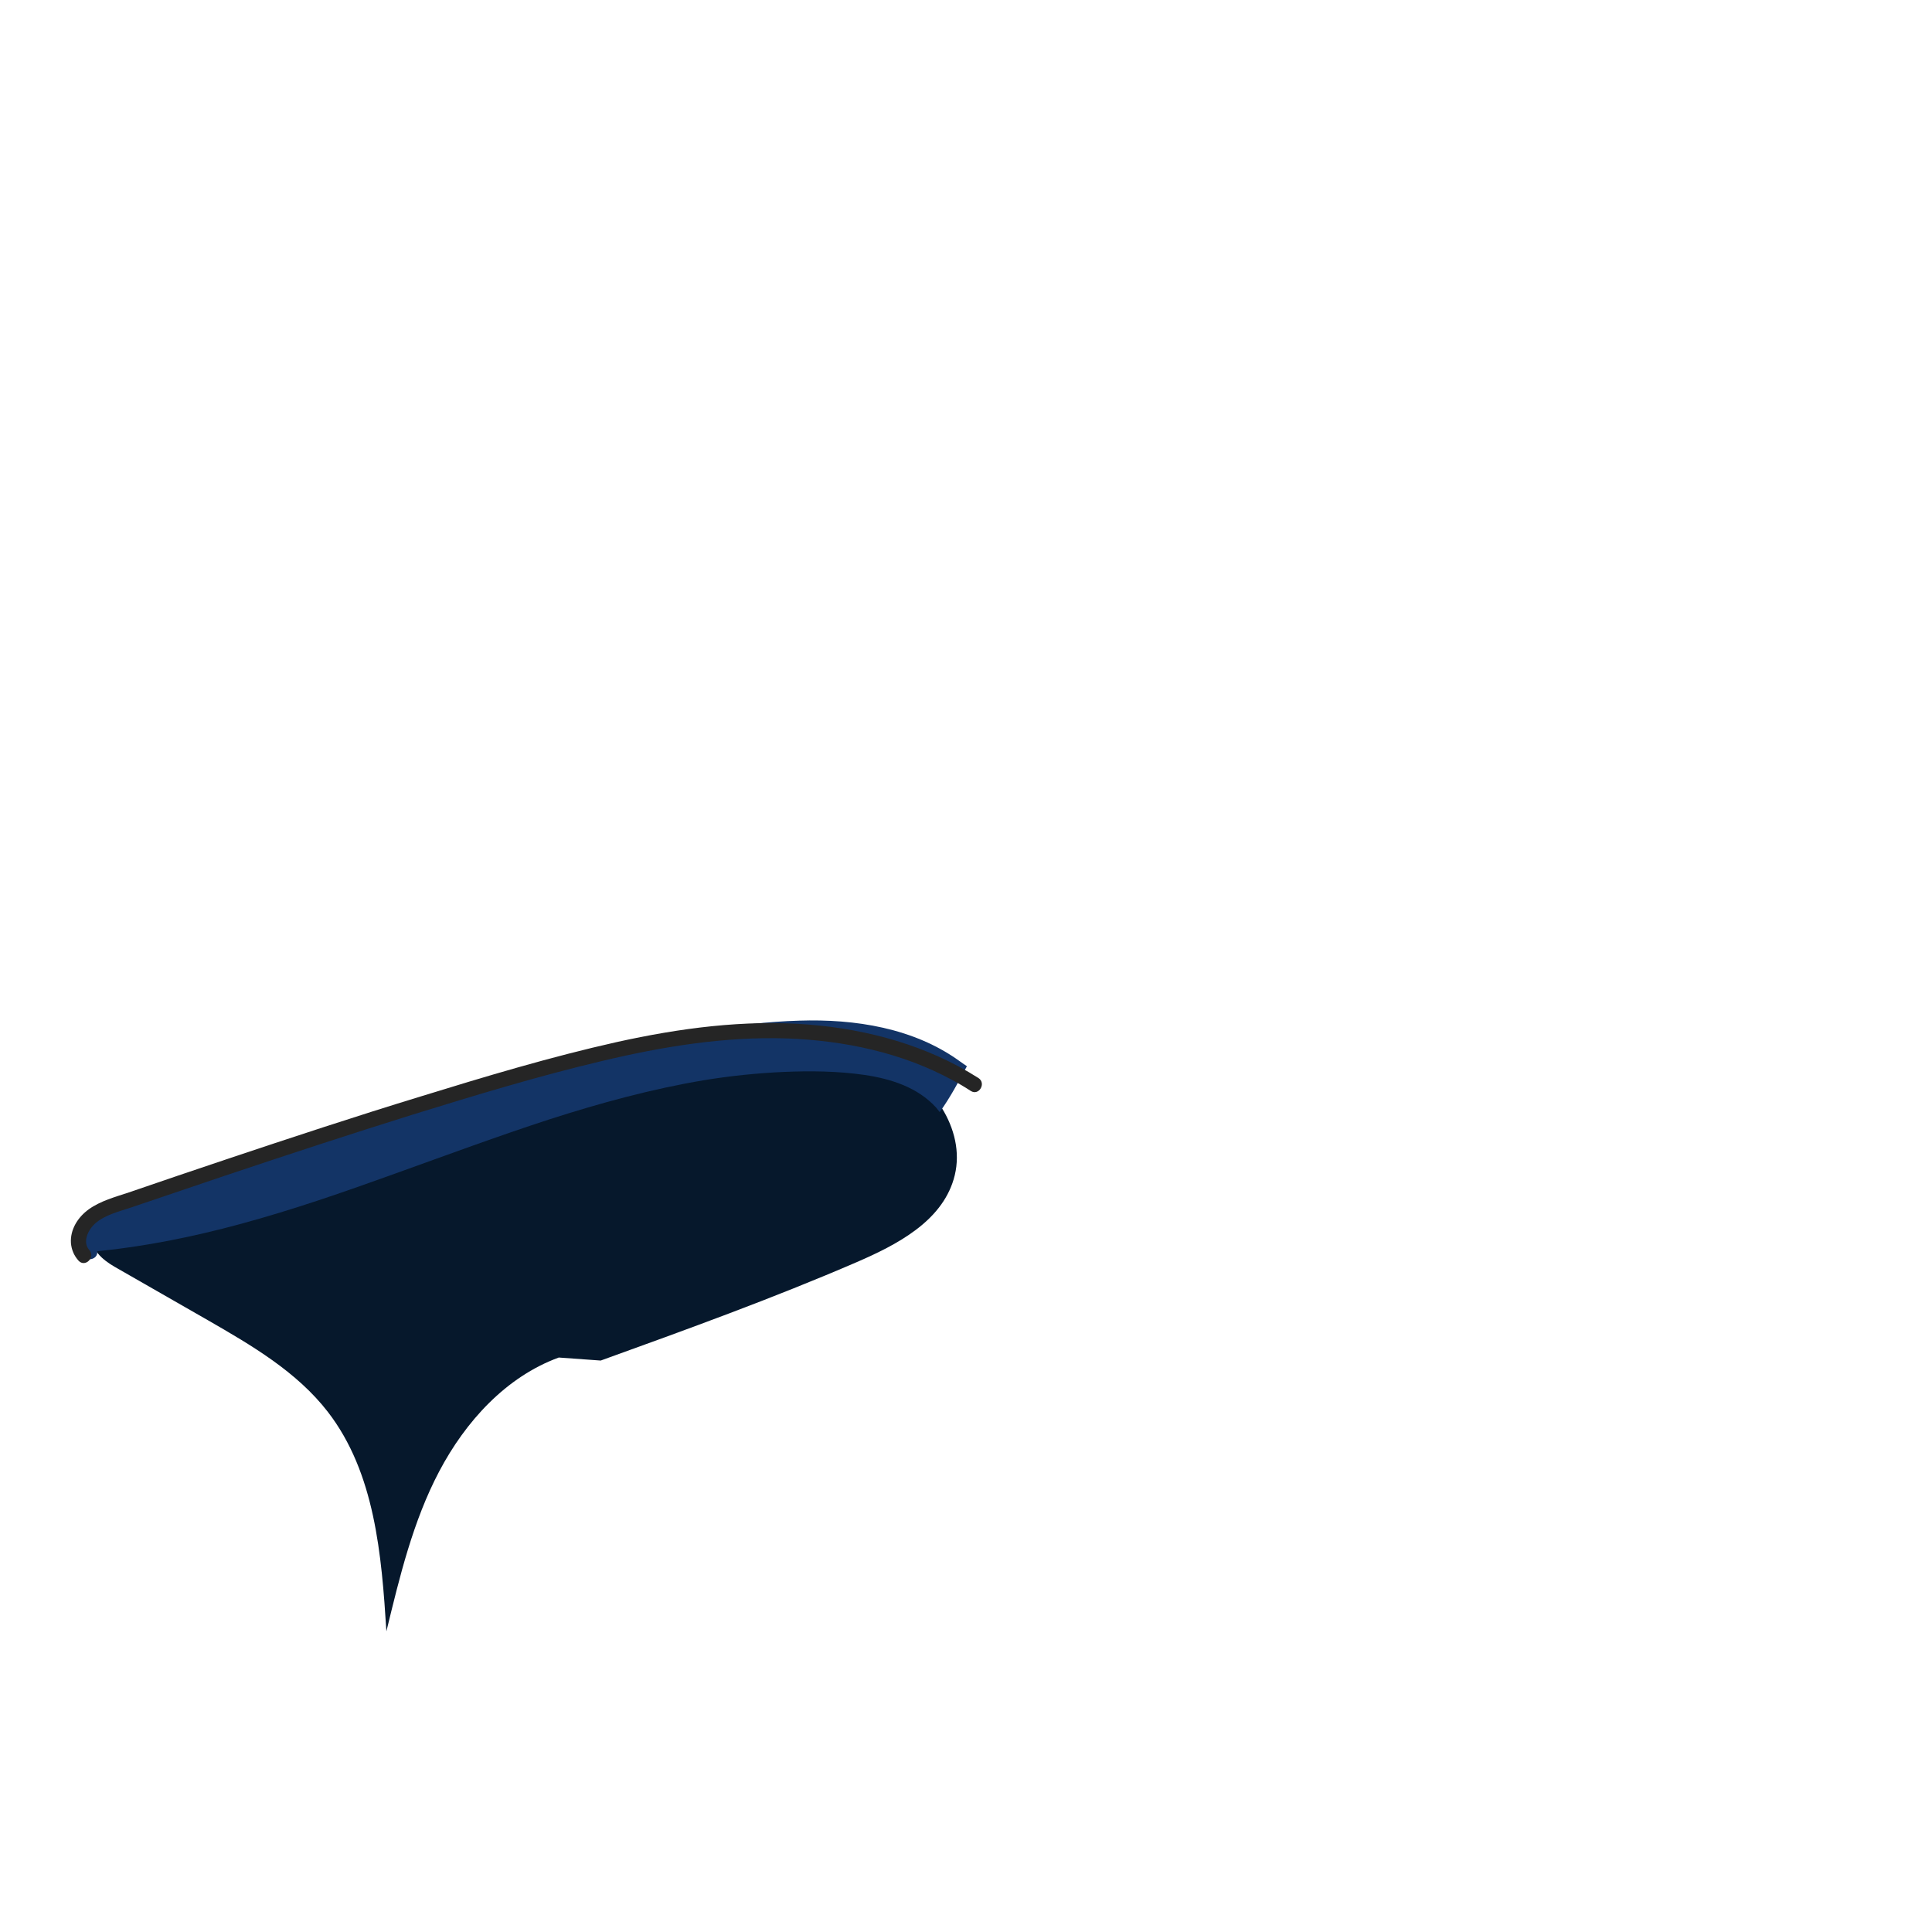 <?xml version="1.0" encoding="utf-8"?>
<!-- Generator: Adobe Illustrator 26.0.2, SVG Export Plug-In . SVG Version: 6.00 Build 0)  -->
<svg version="1.1" xmlns="http://www.w3.org/2000/svg" xmlns:xlink="http://www.w3.org/1999/xlink" x="0px" y="0px" width="640px"
	 height="640px" viewBox="0 0 640 640" style="enable-background:new 0 0 640 640;" xml:space="preserve">
<style type="text/css">
	.st0{fill:#06182C;}
	.st1{fill:#133466;}
	.st2{fill:#252525;}
	.st3{display:none;}
	.st4{display:inline;}
	.st5{fill:#74747E;}
	.st6{display:inline;fill:#82838B;}
	.st7{fill:#CFCFCF;}
	.st8{display:inline;fill:#133466;}
	.st9{fill:#E8E8E8;}
	.st10{fill:#3F3E51;}
	.st11{fill:#3C3C50;}
	.st12{fill:#F3E7CE;}
	.st13{fill:#636570;}
	.st14{display:inline;fill:#99BAC5;}
	.st15{display:inline;fill:#6C542E;}
	.st16{fill:#6C542E;}
	.st17{display:inline;fill:#252525;}
</style>
<g id="レイヤー_7">
	<g>
		<path class="st0" d="M295.4,352.1c-14.3-6.9-30.9-6.4-46.7-5c-72.8,6.8-142.3,32.2-211,57.3c-2.7,1-5.8,2.3-6.7,5.1
			c-1.4,4.2,3.1,7.9,6.9,10.1c10.3,5.9,20.6,11.8,30.9,17.7c14.6,8.4,29.5,17.1,39.8,30.4c15.6,20.2,17.8,47.3,19.4,72.7
			c4.4-18.1,8.8-36.5,17.5-53c8.7-16.5,22.1-31.3,39.6-37.7l13.9,1c28.5-10.3,57-20.6,84.8-32.6c13.4-5.8,27.9-13.4,32.1-27.4
			C320.5,375.5,309.7,359,295.4,352.1z"/>
	</g>
	<path class="st1" d="M318,351.6c-15.3-11.1-34.8-14.1-53.3-13.5c-10.4,0.3-20.9,1.6-31.2,3.2c-10.3,1.6-20.5,3.5-30.6,5.8
		c-20.3,4.6-40.3,10.5-60.2,16.8c-20.1,6.4-40,13.2-60,19.9c-10.2,3.4-20.5,6.9-30.7,10.3c-7.8,2.6-17.3,4.7-22.6,11.5
		c-1.1,1.4-1.8,2.8-2.2,4.4c-0.2,0-0.4,0-0.6,0.1c-3.2,0.2-3.2,5.2,0,5c0.2,0,0.4,0,0.6-0.1c0,0.2,0.1,0.3,0.1,0.4
		c0.9,2.9,5.3,1.9,4.9-0.9c16-1.6,31.8-4.8,47.3-9c17.4-4.7,34.4-10.6,51.3-16.7c17-6.1,34-12.4,51.2-18c16.8-5.4,34-10.1,51.4-13
		c8.6-1.4,17.3-2.3,26-2.7c9-0.4,18.2-0.3,27.1,1c8.7,1.3,17.5,4.1,23.6,10.8c0.4,0.5,0.8,1,1.2,1.5c3.5-4.9,6.2-10,9-15.2
		C319.6,352.7,318.8,352.2,318,351.6z"/>
	<path class="st2" d="M29.6,414.1c-2.4-2.6-0.4-6.7,1.8-8.7c3.3-3,8.2-4.1,12.3-5.5c10.3-3.5,20.7-7,31-10.5
		c20.6-6.9,41.3-13.7,62.1-20.2c20.7-6.4,41.4-12.7,62.5-17.7c20.1-4.8,40.8-8.2,61.5-7.5c18.9,0.7,38,4.7,54.7,13.8
		c2.1,1.1,4.1,2.3,6.1,3.6c2.7,1.7,5.2-2.6,2.5-4.3c-16.8-10.7-36.4-16.1-56.2-17.7c-21.3-1.7-42.8,1.2-63.6,5.8
		c-21.9,4.9-43.5,11.4-64.9,18c-21.6,6.6-43.1,13.7-64.6,20.9c-10.7,3.6-21.4,7.2-32.1,10.9c-4.5,1.5-9.4,2.8-13.3,5.6
		c-3.6,2.6-6.2,6.7-5.9,11.2c0.2,2.2,1,4.1,2.5,5.8C28.2,420,31.7,416.5,29.6,414.1L29.6,414.1z"/>
</g>
<g id="塗り" class="st3">
	<g class="st4">
		<path class="st5" d="M243.4,615c13.3,16.8,38.1,20.8,58.7,15.1c20.6-5.7,38-19.3,54.5-33c-33.2,13.7-69,21.4-104.9,22.5"/>
		<g>
			<path class="st5" d="M241.6,616.7c10,12.5,26.3,18.1,41.9,18.2c17.9,0.1,34.6-7.1,49.3-16.8c8.9-5.9,17.3-12.6,25.5-19.4
				c1.9-1.5-0.1-5.1-2.4-4.2c-25.7,10.6-52.9,17.7-80.5,20.7c-7.9,0.9-15.8,1.4-23.8,1.7c-3.2,0.1-3.2,5.1,0,5
				c28.2-0.9,56.4-5.7,83.2-14.3c7.6-2.4,15-5.2,22.4-8.2c-0.8-1.4-1.6-2.8-2.4-4.2c-13.7,11.4-28.1,22.9-44.9,29.5
				c-14.3,5.6-30.3,7.2-45.1,2.1c-7.7-2.7-14.6-7.3-19.7-13.7c-0.8-1.1-2.7-0.9-3.5,0C240.6,614.2,240.8,615.7,241.6,616.7
				L241.6,616.7z"/>
		</g>
	</g>
	<g>
		<path class="st6" d="M115.7,482.9c-20.9-17.7-44.5-32.2-69.8-42.7c-9.6-4-20.6-8.6-23.9-18.4c7.4-2,15.4,0,22.3,3.5
			s12.8,8.4,19.1,12.9c11.9,8.5,24.8,15.6,38.4,20.9c6.1,2.4,12.7,4.6,17,9.6c4.3,5,4.8,13.8-0.7,17.4"/>
	</g>
	<g class="st4">
		<path class="st7" d="M131.5,623.3c-27-11-54.8-22.4-76-42.4s-34.7-50.8-26-78.6c15.4,18.5,34.4,34.1,55.7,45.6
			c7.8,4.2,16.5,8,25.3,6.5c11-2,18.8-12,23.2-22.3c4.4-10.2,6.6-21.5,12.2-31.1c10.4-17.8,30.5-27.3,49.9-34.7
			c48.8-18.4,101.8-30.3,142-63.4c-0.4,46.6-3.9,93.2-10.5,139.3c-64.1,32.9-130.2,61.8-197.9,86.5"/>
		<g>
			<path class="st7" d="M132.2,620.9c-21.6-8.8-43.5-17.7-62.5-31.5c-17.7-12.8-32.2-30.5-37.9-51.8c-3.1-11.3-3.3-23.3,0.2-34.5
				c-1.4,0.4-2.8,0.7-4.2,1.1c8.5,10.1,18,19.4,28.3,27.6c10.3,8.1,21.4,15.7,33.3,21.2c6.2,2.9,13,5,20,4.2
				c5.9-0.7,11.2-3.5,15.5-7.5c9.3-8.6,12.9-20.9,16.9-32.5c2.1-6.1,4.4-12.1,8.1-17.5c3.2-4.8,7.3-8.9,11.8-12.5
				c9.1-7.4,20-12.4,30.9-16.7c23.7-9.3,48.3-16.5,72.2-25.4c23.7-8.8,47.1-19.2,67.5-34.4c2.5-1.8,4.9-3.8,7.3-5.7
				c-1.4-0.6-2.8-1.2-4.3-1.8c-0.3,36.3-2.5,72.5-6.6,108.6c-1.1,10-2.4,20.1-3.9,30.1c0.4-0.5,0.8-1,1.1-1.5
				c-25,12.8-50.2,25.1-75.8,36.6c-25.5,11.5-51.2,22.5-77.2,32.8c-14.7,5.8-29.5,11.4-44.3,16.8c-3,1.1-1.7,5.9,1.3,4.8
				c21.7-7.9,43.2-16.2,64.5-25c21.4-8.8,42.5-17.9,63.5-27.6c21-9.6,41.8-19.6,62.3-30.1c2.5-1.3,5.1-2.5,7.6-3.9
				c1.6-0.9,1.7-1.9,1.9-3.6c0.2-1.6,0.5-3.2,0.7-4.8c0.8-5.8,1.6-11.7,2.3-17.5c1.4-11.9,2.7-23.8,3.7-35.7
				c2-23.7,3.2-47.5,3.6-71.3c0-2.9,0.1-5.9,0.1-8.8c0-2.3-2.7-3.1-4.3-1.8c-19.3,15.8-41.9,26.9-65,35.9
				c-23.4,9.1-47.5,16.4-71.1,25c-21.5,7.9-45.5,17.7-57,39c-6.1,11.3-7.9,24.3-14.3,35.4c-2.7,4.7-6.2,9.2-10.9,12.2
				c-5,3.2-10.9,4.2-16.7,2.9c-6.6-1.4-12.5-4.7-18.3-8c-5.7-3.2-11.1-6.8-16.4-10.6c-10.4-7.5-20-16-28.7-25.4
				c-2.1-2.3-4.2-4.7-6.3-7.1c-1.3-1.5-3.7-0.6-4.2,1.1c-6.6,21.5-0.4,44.8,11.7,63.2C52,584.8,72,598.7,93.1,609.2
				c12.3,6.2,25,11.3,37.7,16.5c1.3,0.5,2.7-0.6,3.1-1.7C134.3,622.5,133.4,621.4,132.2,620.9L132.2,620.9z"/>
		</g>
	</g>
	<path class="st8" d="M334.3,370.7c-3.2-6.9-8.3-12.7-14.3-17.4c-2.8,5.2-5.5,10.4-9,15.2c4.4,5.7,6,13.2,2.7,20
		c-4,8.1-12,12.9-20.2,16.1c-9.7,3.7-19.7,6.7-29.5,9.9c-20.5,6.7-41,13.5-61.5,20.2c-9.9,3.3-19.8,6.4-29.7,9.8
		c-8.4,2.9-16.9,6.1-24.4,10.8c-7.2,4.5-13.5,10.3-17.6,17.7c-2.3,4.1-3.9,8.6-4.6,13.3c-0.8-5.1-2.6-10.1-5.3-14.6
		c-6.4-10.9-17.4-18.2-28.3-24.1c-12.9-7-26.2-13.3-39.4-20c-10.4-5.3-26.7-15.3-36.1-2.9c-3.3,4.4-4.3,10.1-4.5,15.4
		c-0.3,5.9,0.2,11.8,1,17.7c1.6,11.7,5.3,23,10.5,33.6c10.6,21.6,28.3,40.4,49.9,51.1c11.8,5.9,25.2,9.3,38.3,7.1
		c11.3-1.8,22.1-8,28.6-17.5c1.2-1.7,2.2-3.6,3-5.5c6.5,0.3,13.1-0.5,19.3-2.3c6.2-1.8,13.2-4.6,18-9c4.1-3.9,5.2-10.3,0.7-14.3
		c-3.8-3.3-9.5-4.1-14.3-3.1c-5.8,1.3-10.8,5.5-16.6,6.5c5.9-15.6,20.7-25.8,35.5-32.4c9.3-4.1,18.9-7.3,28.5-10.6
		c10.2-3.6,20.3-7.1,30.5-10.7c10.3-3.6,20.5-7.2,30.8-10.8c9.4-3.3,19-6.4,28.3-10c7.8-3.1,15.6-6.7,21.9-12.4
		c6.3-5.7,10.5-13.3,11.7-21.7C339.4,387.3,337.9,378.6,334.3,370.7z M124.5,502.4c0.7-1.9,1.3-3.9,1.6-5.9c0.3,2.1,0.9,4.1,1.7,6.1
		C126.7,502.6,125.6,502.5,124.5,502.4z"/>
	<g class="st4">
		<path class="st5" d="M203.8,605.4c-3.8,1.8-7.6,3.7-11.5,5.5c0.4-18.2,0.8-36.5,1.2-54.7c0.3-13.6,0.6-27.2,3.1-40.5
			c1.5-7.7,5.2-16.6,12.9-17.7c5.2-0.7,10.2,2.6,12.9,7.1c2.7,4.5,3.3,9.8,3.5,15c0.6,15.8-2.7,31.5-3.6,47.4
			c-0.8,15.8,1.1,32.7,10.8,45.3c-14.1-10.1-24.6-25.3-29-42c-0.4,11.6-0.7,23.1-1.1,34.7"/>
		<g>
			<path class="st5" d="M202.5,603.2c-3.8,1.8-7.6,3.7-11.5,5.5c1.3,0.7,2.5,1.4,3.8,2.2c0.4-17.7,0.8-35.5,1.1-53.2
				c0.2-8.6,0.3-17.2,1-25.7c0.3-4.3,0.8-8.5,1.5-12.8c0.5-3.3,1.2-6.5,2.4-9.6c1.8-4.8,5.6-10.1,11.3-9.1
				c7.2,1.2,10.2,8.9,10.9,15.2c0.9,8.4,0.2,17-0.7,25.4c-0.9,8.6-2.1,17.2-2.6,25.8c-0.8,14.4,0.6,29.8,8,42.5
				c0.9,1.6,1.9,3.1,3,4.5c1.1-1.1,2.3-2.3,3.4-3.4c-10.6-7.6-19-18.2-24.2-30.2c-1.5-3.3-2.6-6.8-3.6-10.4
				c-0.7-2.8-4.8-2.1-4.9,0.7c-0.4,11.6-0.7,23.1-1.1,34.7c-0.1,3.2,4.9,3.2,5,0c0.4-11.6,0.7-23.1,1.1-34.7
				c-1.6,0.2-3.3,0.4-4.9,0.7c3.6,13.5,10.9,26,20.8,35.8c2.9,2.8,6,5.4,9.3,7.8c2,1.4,4.9-1.4,3.4-3.4c-9.1-12-11.1-27.5-10.5-42.2
				c0.3-8.9,1.6-17.7,2.5-26.5c0.9-8.7,1.7-17.6,0.9-26.4c-0.7-7.7-3.6-15.9-11-19.5c-3.3-1.6-7.1-2-10.6-0.7
				c-3.1,1.2-5.5,3.3-7.4,6c-4.1,5.8-5.2,13.2-6.2,20c-1.2,8.9-1.7,18-1.9,27c-0.5,18.3-0.8,36.5-1.2,54.8c0,2.3-0.1,4.6-0.1,7
				c0,2,2.1,2.9,3.8,2.2c3.8-1.8,7.6-3.7,11.5-5.5c1.2-0.6,1.5-2.3,0.9-3.4C205.2,602.9,203.7,602.6,202.5,603.2L202.5,603.2z"/>
		</g>
	</g>
	<g class="st4">
		<path class="st5" d="M365.3,585.5c-7.1-17.2-14.1-34.6-17.7-52.8c-2.6-13-3.3-26.4-5.7-39.5s-6.6-26.2-15.2-36.4
			c-4.8,26.3-9.5,52.5-14.3,78.8c-1.1,6.2-2.6,12.9-7.5,16.8c2.9-26.1,5.8-52.3,8.8-78.4c0.9-8,3.1-17.5,10.7-19.9
			c4.9-1.5,10.3,0.8,13.9,4.5c3.5,3.7,5.5,8.6,7.3,13.3c9.9,25.8,17.5,52.5,22.9,79.6c2.3,11.6,4,24.5-2,34.7"/>
		<g>
			<path class="st5" d="M367.7,584.9c-6.9-16.9-13.9-33.9-17.5-51.9c-3.6-17.7-3.6-36-8.9-53.3c-2.7-8.9-6.8-17.4-12.8-24.6
				c-1.2-1.4-3.9-0.7-4.2,1.1c-4.8,26.6-9.5,53.3-14.5,79.8c-1,5.3-2.3,11-6.7,14.6c1.4,0.6,2.8,1.2,4.3,1.8c2-17.9,4-35.9,6-53.8
				c1-8.6,1.8-17.3,2.9-25.9c0.7-5.1,1.9-11.6,6.2-14.9c5.5-4.2,12.6,0,16,4.9c2.1,3,3.5,6.4,4.8,9.9c1.5,4,3,8,4.4,12.1
				c5.7,16.2,10.5,32.7,14.5,49.4c1.9,8.1,3.8,16.3,5.1,24.6c1.1,7.1,1.5,14.7-0.8,21.6c-0.6,1.7-1.3,3.3-2.2,4.8
				c-1.6,2.8,2.7,5.3,4.3,2.5c4-7,4.9-15.2,4.3-23.1c-0.7-8.5-2.6-16.9-4.4-25.2c-3.9-17.6-8.8-35-14.7-52.1
				c-1.5-4.3-3-8.5-4.6-12.8c-1.5-3.9-2.9-7.9-4.8-11.5c-3.7-6.9-10.6-12.8-18.9-11.6c-6.9,1-10.8,7.3-12.6,13.4
				c-0.9,3.3-1.4,6.6-1.8,10c-0.5,4.7-1.1,9.4-1.6,14.1c-2.1,18.9-4.2,37.7-6.3,56.6c-0.3,2.3-0.5,4.6-0.8,6.9c-0.1,1,0.7,2,1.5,2.3
				c1,0.4,1.9,0.1,2.7-0.5c4.2-3.4,6.2-8.7,7.4-13.9c1.4-6.3,2.4-12.8,3.6-19.2c2.5-13.5,4.9-27.1,7.4-40.6c1.4-7.7,2.8-15.3,4.2-23
				c-1.4,0.4-2.8,0.7-4.2,1.1c10.6,12.7,14,29.5,16.1,45.4c1.2,9.2,2.1,18.5,3.8,27.6c1.6,8.8,4.1,17.5,7,26
				c3.3,9.6,7.2,19.1,11,28.5c0.5,1.2,1.7,2.1,3.1,1.7C367.2,587.6,368.3,586.1,367.7,584.9L367.7,584.9z"/>
		</g>
	</g>
	<g class="st4">
		<path class="st9" d="M129.6,629.7c-11.8-14.5-28.2-24.2-44.2-33.7s-32.4-19.4-43.9-34s-17.4-35.3-9.7-52.3
			C52.2,525.2,73.3,541,98,548.2c9.6,2.8,20.5,4.7,26.8,12.5c7.2,8.9,5.5,21.9,2.9,33.1s-5.5,23.6,0.1,33.7"/>
		<g>
			<path class="st9" d="M131.3,627.9c-14.2-17.4-34.6-27.8-53.4-39.4c-17.9-11-36.4-24.4-43.9-44.9c-3.8-10.5-4.7-22.3-0.1-32.7
				c-1.1,0.3-2.3,0.6-3.4,0.9c19.4,14.7,39.3,29.7,62.7,37.5c5.1,1.7,10.5,2.9,15.6,4.6c4.6,1.5,9.3,3.5,12.8,7
				c7.5,7.6,6.4,19.4,4.5,28.9c-2.6,12.8-7.1,26.7-0.4,39c1.5,2.8,5.9,0.3,4.3-2.5c-5.6-10.4-1.7-22.9,0.6-33.6
				c2.2-10.4,3.7-22.7-2.7-32c-6.4-9.2-17.6-11.6-27.7-14.5c-11.7-3.3-22.6-8.5-32.9-14.7c-11.9-7.2-23.1-15.6-34.2-24
				c-1-0.8-2.9-0.2-3.4,0.9c-9.1,20.5-0.5,43.9,13.8,59.6c15.4,17,36.6,27,55.6,39.2c10.6,6.8,20.8,14.4,28.8,24.3
				c0.9,1,2.6,0.9,3.5,0C132.4,630.4,132.2,629,131.3,627.9L131.3,627.9z"/>
		</g>
	</g>
	<g class="st4">
		<path class="st10" d="M190.4,563.4c3.4-20.9,0.6-41,7-58.8c0.5-1.5,4.6,0,6.2,0.2c1.6,0.2,2.2,2.2,2.4,3.9
			c1.1,10.8,2.2,21.6,3.3,32.5c0.6,5.8,1.1,12-2.1,16.9c-2.6,4.1-7.7,7-8,11.8c-0.1,1.1,0.1,2.2-0.2,3.2c-0.3,1-4.5,8-5.6,7.9
			c-1.3-0.1,0-4.7-0.4-5.9c-1.1-3.8-0.6-10.5-1.7-14.3"/>
	</g>
	<g class="st4">
		<path class="st11" d="M317.2,466.7c5.7,24.4,8.9,49.4,9.6,74.4c6.6-7.1,8.6-17.4,7.7-27.1c-0.8-9.6-4.2-18.8-7.1-28
			s-5.5-18.8-4.6-28.4c-1.2,1.5-2.3,3-3.5,4.6"/>
		<g>
			<path class="st11" d="M314.8,467.4c4.4,18.8,7.3,38,8.7,57.3c0.4,5.5,0.7,11,0.8,16.5c0.1,2.1,2.8,3.4,4.3,1.8
				c7.2-7.9,9.4-18.9,8.4-29.3c-1.2-12.3-6.2-23.7-9.3-35.5c-1.8-6.7-2.9-13.5-2.4-20.4c0.1-1.1-0.8-2.1-1.8-2.4
				c-1.2-0.3-2.1,0.3-2.8,1.1c-1.2,1.5-2.3,3-3.5,4.6c-0.8,1.1-0.2,2.8,0.9,3.4c1.3,0.8,2.6,0.2,3.4-0.9c1.2-1.5,2.3-3,3.5-4.6
				c-1.6-0.4-3.1-0.8-4.7-1.3c-1,12.2,3.1,23.9,6.7,35.3c3.3,10.2,6.5,21.1,4.7,31.9c-0.9,5.3-3,10.5-6.7,14.6
				c1.4,0.6,2.8,1.2,4.3,1.8c-0.6-19.7-2.7-39.3-6.3-58.7c-1-5.5-2.2-10.9-3.4-16.4C318.9,462.9,314,464.3,314.8,467.4L314.8,467.4z
				"/>
		</g>
	</g>
</g>
<g id="パス" class="st3">
	<g class="st4">
		<path class="st2" d="M129.5,552.2c0-0.1,0-0.1,0-0.2c0,0,0,0,0,0C129.5,552.1,129.5,552.2,129.5,552.2z"/>
		<path class="st2" d="M128.9,550.6C128.9,550.6,128.9,550.6,128.9,550.6C128.9,550.5,128.9,550.5,128.9,550.6
			C128.9,550.5,128.9,550.5,128.9,550.6C128.8,550.4,128.7,550.4,128.9,550.6z"/>
		<path class="st2" d="M127.2,549.3C127.2,549.3,127.2,549.3,127.2,549.3c0,0.1,0.1,0.1,0.1,0.1
			C127.3,549.3,127.2,549.3,127.2,549.3z"/>
		<path class="st2" d="M122.9,551c0,0.1,0,0.1-0.1,0.1c0,0,0,0,0,0C122.8,551.1,122.9,551.1,122.9,551z"/>
		<path class="st2" d="M129.2,553.9c0-0.1,0-0.1,0.1-0.2c0,0,0,0,0,0C129.2,553.8,129.2,553.9,129.2,553.9z"/>
		<path class="st2" d="M374.7,554.5c-1.9-3.8-4.1-7.5-5.7-11.4c-1.6-3.9-3-7.9-4.1-11.9c-4.7-16.5-6.1-33.7-10.5-50.2
			c-2.2-7.9-4.9-16.2-9.5-23.1c-1.2-1.8-2.5-3.4-4-4.9c0-0.2,0.1-0.3,0.1-0.5c0.8-16.2,1.6-32.4,2.4-48.6c0.2-4.4,0.4-8.9,0.7-13.3
			c0-0.7-0.2-1.2-0.5-1.6c0.3-2.7,0.3-5.4,0.2-8.1c-0.2-7.4-4.2-14.4-10.3-18.6c-1.6-1.1-3.3-1.9-5.1-2.6c-1.3-0.5-2.8,0.5-3.1,1.7
			c-0.4,1.4,0.5,2.6,1.8,3.1c6.2,2.3,10.6,8.3,11.5,14.7c0.2,1.7,0.1,3.6,0.1,5.4c0,1.9-0.1,3.9-0.3,5.8c-0.4,3.6-1.4,7.2-3,10.5
			c-6.8,14.1-22.2,20.2-35.9,25.8c-18.3,7.5-36.6,14.9-55.1,22c-18.3,7.1-36.8,14-55.5,20.2c-8.5,2.9-17.5,5.3-25.2,10
			c-6.9,4.3-13,10.8-14.8,18.9c-0.4,1.9-0.6,3.9-0.5,5.9c-5.5,0.3-11-0.1-16.4-1.3c0.1-0.4,0.1-0.7,0-1.1c-1.5-9.2-3-19,0.1-28
			c2.8-8.1,9.5-13.8,16.6-18.1c8-4.8,16.9-8.4,25.6-11.8c9.4-3.6,18.9-6.7,28.6-9.6c19.2-5.7,38.7-10.3,58-15.8
			c9.6-2.7,19.2-5.7,28.6-9.1c8.7-3.2,18.1-6.7,24.4-13.9c6-6.9,8.7-16.4,4.4-24.9c-4.3-8.4-13.3-12.7-22.1-15
			c-2.4-0.6-4.8-1.2-7.2-1.7c-3.2-0.7-4.5,4.1-1.3,4.8c8.7,1.9,18.3,4,24.2,11.2c2.5,3,3.8,6.7,3.6,10.6c-0.2,4-2.1,8-4.7,11
			c-5.9,7-14.8,10.3-23.2,13.3c-9.3,3.3-18.7,6.2-28.2,8.9c-19.1,5.5-38.5,10.1-57.5,15.7c-9.4,2.8-18.8,5.8-27.9,9.3
			c-8.8,3.4-17.7,7-25.9,11.6c-7.4,4.2-14.6,9.7-18.6,17.4c-4.5,8.7-4.4,18.7-3.2,28.1c0.2,1.8,0.5,3.7,0.8,5.5c-1-0.4-2-0.7-3-1.2
			c0-0.2,0.1-0.4,0.1-0.6c0.5-13.3,0.3-28.1-10.5-37.6c-5.1-4.5-11.3-7.3-17.3-10.2c-6.3-3.1-12.4-6.7-18.3-10.5
			c-11.9-7.6-23.4-16.1-36.3-22.1c-3.2-1.5-6.6-3-10-4.1c-3.5-1.1-7.4-1.6-10.7,0.1c-6.3,3.2-6.8,11.9-7,18
			c-0.9,17.8,4.3,35.3,9.4,52.2c-0.7,0.4-1.2,1.1-1.1,2.1c0.3,5,2.4,9.2,5.3,13c-0.1,0.3-0.2,0.5-0.2,0.8c-1.6,16.5-3.2,34,3,49.8
			c6.4,16.4,20.9,27.7,34.7,37.9c7.3,5.4,14.8,10.5,22.2,15.7c7.2,5,14.1,10.3,21.1,15.6c6.4,4.8,13.4,9.5,21.5,10.6
			c9.6,1.4,18.9-2.1,27.9-4.9c16.4-5.2,32.6-11.2,48.5-17.7c1.2,0.4,2.6-0.1,3.1-1.3c0.6-0.2,1.2-0.5,1.8-0.7
			c1.7-0.7,3.5-1.5,5.2-2.2c2.8,3.2,6.2,5.9,10.1,7.9c3.9,2,8,3.5,12.2,4.6c5.1,5,11.2,9,17.8,11.8c16,6.8,34,6.6,50.6,2
			c16.5-4.5,32-13,44.9-24.1c4.9-4.2,9.6-8.9,11.9-14.7c4.2-3.3,7.8-7.1,10.7-11.7c2.3-3.7,3.8-8,3.9-12.4
			C378.3,562.6,376.7,558.4,374.7,554.5z M164.9,506.5c4-0.8,7.9-1.9,11.8-3c1,2.4,0.8,5.1-0.4,7.4c-1.7,3.4-4.9,5.7-8.5,7
			c-4.2,1.5-8.7,2.2-13.1,2.6c-5,0.4-10.1,0.4-15.1,0c-5.6-0.5-11.1-1.5-16.5-2.9c-0.1-4.4-0.3-8.7-0.4-13.1
			C136.1,510,151,509.5,164.9,506.5z M129.3,553.7C129.3,553.7,129.3,553.7,129.3,553.7c0,0.1-0.1,0.1-0.1,0.1c0,0.1,0,0.1-0.1,0.1
			c0,0,0,0.1,0,0.1c-0.1,0.2-0.3,0.5-0.4,0.7c0,0,0,0-0.1,0.1c0,0,0,0,0,0c-0.1,0.1-0.1,0.1-0.1,0.1c-0.1,0.1-0.2,0.2-0.3,0.3
			c0,0-0.1,0.1-0.1,0.1c-0.2,0.1-0.4,0.3-0.5,0.4c-0.1,0.1-0.2,0.1-0.3,0.2c0,0,0,0,0,0c-0.2,0.1-0.4,0.1-0.7,0.2
			c-0.1,0-0.1,0-0.1,0c-0.1,0-0.2,0-0.2,0c-0.2,0-0.5,0-0.7,0c0,0,0,0,0,0c-0.1,0-0.2,0-0.3-0.1c-0.2-0.1-0.4-0.1-0.6-0.2
			c-0.1-0.1-0.3-0.2-0.5-0.2c-0.1-0.1-0.2-0.1-0.3-0.2c0,0,0,0-0.1,0c-0.2-0.2-0.2-0.1,0.1,0.1c-0.2,0-0.4-0.4-0.5-0.5
			c0,0-0.1-0.1-0.1-0.1c0,0-0.1-0.1-0.1-0.1c-0.1-0.1-0.2-0.3-0.2-0.4c0,0,0-0.1-0.1-0.1c0-0.1-0.1-0.3-0.1-0.3
			c0-0.1-0.1-0.2-0.1-0.3c0-0.1-0.1-0.2-0.1-0.4c0-0.1,0-0.1,0-0.2c0-0.2,0-0.5,0-0.6c0-0.1,0-0.2,0-0.4c0,0,0,0,0,0c0,0,0,0,0,0
			c0.1-0.3,0.1-0.5,0.2-0.8c0,0,0,0,0,0c0,0,0,0,0-0.1c0,0,0,0,0,0c0.1-0.2,0.1-0.2,0.1-0.1c0.1-0.1,0.1-0.3,0.2-0.3
			c0.1-0.1,0.1-0.2,0.2-0.3c0,0,0,0,0,0c0,0,0,0,0,0c0.2-0.2,0.5-0.4,0.7-0.7c0.2-0.1,0.3-0.2,0.5-0.3c0.3-0.2,0.6-0.3,0.9-0.5
			c0.1,0,0.1-0.1,0.2-0.1c0.3,0.2,0.7,0.3,1.1,0.3c-0.8-0.1,0.1,0,0.3,0.1c0.1,0,0.2,0.1,0.3,0.1c0,0,0,0,0,0c0,0,0,0,0,0
			c0,0,0.1,0,0.1,0c0.2,0.1,0.1,0.1,0.1,0.1c0.1,0.1,0.3,0.1,0.4,0.2c0.1,0.1,0.2,0.1,0.3,0.2c0,0,0,0,0.1,0.1
			c0.2,0.2,0.4,0.4,0.6,0.5c0,0,0.1,0.1,0.1,0.1c0,0,0,0,0,0c0,0,0.1,0.1,0.1,0.1c0,0,0,0-0.1-0.1c0.1,0.2,0.3,0.4,0.4,0.6
			c0,0,0,0.1,0,0.1c0,0,0,0.1,0,0.1c0,0.1,0,0.2,0,0.2c0,0.1,0.1,0.2,0.1,0.4c0,0,0-0.1,0-0.1c0,0,0,0.1,0,0.1c0,0,0,0,0,0
			c0,0.1,0,0.2,0,0.2c0,0.1,0,0.3,0,0.4c0,0.1,0,0.3,0,0.4c0,0,0,0,0,0C129.4,553.2,129.4,553.5,129.3,553.7
			C129.3,553.7,129.3,553.7,129.3,553.7z M128.8,554.7c0,0,0,0.1-0.1,0.1C128.7,554.8,128.8,554.7,128.8,554.7z M126.8,556
			c0,0-0.1,0-0.2,0C126.7,556,126.8,556,126.8,556z M123.2,554.7c0,0-0.1-0.1-0.1-0.1C123.2,554.6,123.2,554.7,123.2,554.7z
			 M27.3,487.8c0.1,0,0.1,0.1,0.2,0.1c8.2,3.1,15.4,8.2,22.6,13.1c8,5.5,15.9,11,23.9,16.4c8,5.5,16.1,11.1,24.1,16.6
			c3.9,2.7,7.8,5.7,11.8,8.1c3.3,2,7.7,1.6,10.6-1c2.8-2.5,3.4-6.7,3.7-10.3c0.2-1.8,0.2-3.7,0.3-5.5c0-0.7,0.1-1.5,0.1-2.2
			c1.4,0.3,2.8,0.6,4.1,0.9c-0.4,0.4-0.6,1-0.5,1.5c0.6,6-0.2,12.1-2.7,17.7c-0.5,0.2-1,0.4-1.5,0.6c-0.6-0.2-1.2-0.2-1.9,0.2
			c-6.9,3.7-15,3.5-22.4,1.8c-7.7-1.8-14.9-5.1-21.7-9c-13.8-8-25.6-19-37.1-30C35.5,501.7,28.2,495.7,27.3,487.8z M129.4,551.4
			c0,0,0-0.1-0.1-0.2C129.3,551.2,129.3,551.3,129.4,551.4z M124,549.6C123.7,549.9,123.8,549.7,124,549.6
			C124,549.6,124,549.6,124,549.6z M122.6,553.2c0-0.1,0-0.1,0-0.2C122.5,553.1,122.5,553.2,122.6,553.2z M133.3,525.6
			c0-0.3-0.1-0.5-0.2-0.8c2.2,0.3,4.4,0.6,6.6,0.8c-2,3.2-4.3,6.3-6.6,9.3C133.6,531.8,133.7,528.7,133.3,525.6z M19.3,428.5
			c0.3-2.6,0.7-5.6,2.3-7.8c1.6-2.2,4.3-2.3,6.7-1.8c3.2,0.7,6.3,2.1,9.3,3.4c12.3,5.5,23.4,13.4,34.6,20.7
			c5.6,3.7,11.2,7.2,17.1,10.4c5.6,3,11.5,5.4,16.8,8.8c2.8,1.8,5.5,4,7.5,6.7c2,2.7,3.3,5.7,4.1,8.9c1.8,6.7,1.6,13.8,1.3,20.6
			c-0.8,0.4-1.5,1.1-1.4,2.2c0.2,6.7,0.4,13.4,0.7,20.1c0,1.1,0.6,1.8,1.4,2.1c-0.1,1.8-0.2,3.7-0.3,5.5c-0.1,1.5-0.2,3-0.4,4.4
			c-0.2,1.3-0.6,2.7-1.1,3.6c-0.6,1.1-1.6,1.8-2.8,2c-1.5,0.2-2.6-0.5-3.8-1.3c-3.8-2.6-7.7-5.3-11.5-7.9
			c-15.4-10.6-30.7-21.2-46.1-31.8c-7.9-5.4-15.8-10.9-24.8-14.3c-0.3-0.1-0.6-0.1-0.9-0.1c-4.3-14-8.5-28.3-9.1-43
			C18.8,436.1,18.9,432.3,19.3,428.5z M150.3,622.7c-4.3,1.3-8.7,2.7-13.1,3.1c-4.1,0.4-8.1-0.1-12-1.5c-3.6-1.3-7-3.4-10.2-5.6
			c-6.9-4.7-13.2-10.1-20-15c-7.1-5.1-14.4-10-21.5-15.1c-7-5-13.9-10.2-20.4-15.9c-6.1-5.4-11.8-11.3-15.7-18.5
			c-7.7-14.4-7-31.5-5.6-47.3c0-0.6,0.1-1.1,0.2-1.7c0.8,0.8,1.6,1.6,2.4,2.4c6.1,5.9,12.2,11.8,18.7,17.3
			c12.7,10.9,27.1,21.1,43.5,25.4c6.9,1.8,14.2,2.5,21.1,0.8c-0.5,3.1,0.7,6.4,3.3,8.3c2.6,1.9,6.4,2.2,9.3,0.6
			c3.1-1.8,4.8-5.4,4.2-8.9c-0.3-1.7-1.2-3.4-2.5-4.6c-0.4-0.4-0.9-0.8-1.4-1.1c5.5-5.7,10.4-12,14.5-18.8c0.2-0.2,0.2-0.5,0.3-0.7
			c3.3,0.1,6.6,0,9.9-0.3c9.2-0.9,20.9-2.8,25.5-12c2.2-4.4,2.6-10.1-0.6-14.2c-0.7-0.9-1.7-1.5-2.8-1.1c-7.6,2.3-15.7,4.2-23.8,5.1
			c-0.2-7.6,4.7-14.4,10.7-18.7c7.4-5.2,16.3-7.7,24.8-10.5c19-6.3,37.8-13.3,56.4-20.5c18.7-7.3,37.4-14.8,56-22.4
			c13.8-5.6,29-11.8,36.9-25.1c-0.5,11-1.1,22-1.6,33c-0.2,3.4-0.3,6.8-0.5,10.2c-3.1-1.7-6.7-2.6-10.5-2.1
			c-3.5,0.5-6.4,2.1-8.6,4.8c-0.6,0.2-1.2,0.5-1.7,0.9c-1.7,1.5-1.9,3.6-2.1,5.6c-1.3,9.4-2.5,18.8-3.8,28.2
			c-2.5,18.5-4.9,37-7.4,55.6c-0.5,4.1-1.1,8.2-1.6,12.3c-9.4,4.9-18.7,9.7-28.1,14.5c-14.2,7.2-28.5,14.3-42.9,21.3
			c-3-11.1-2.8-23.1-1.9-34.4c1.3-16.8,4.2-33.7,1.6-50.5c-0.6-4.1-1.6-8.1-3-12.1c-0.4-1.3-1.7-2.2-3.1-1.7
			c-6.9,2-13.8,4.1-20.7,6.1c-1.1,0.3-1.6,1.1-1.7,2c-3.9,0.2-5.9,4.1-6.4,7.6c-1.4,9.6-2,19.3-2.7,28.9
			c-1.4,19.6-1.9,39.2-1.5,58.8c0.1,4.6,0.2,9.1,0.4,13.7c-8.9,3.4-17.8,6.6-26.8,9.6C159.1,620,154.7,621.4,150.3,622.7z
			 M338.5,500c1,8.8,2.1,17.6,3.9,26.2c1.8,8.4,4.1,16.8,7,24.9c1.5,4.1,3,8.2,4.8,12.3c1.7,3.9,3.4,7.8,4.7,11.8
			c1.1,3.8,1.9,7.8,1,11.7c-0.1,0.3-0.2,0.7-0.3,1c-1,0.7-2,1.4-3,2.1c-6.6,4.3-14,7.3-21.4,10c-17.3,6.1-35.2,11.4-53.5,13.5
			c-9.2,1.1-18.5,1.3-27.7,0.4c-4.3-0.4-8.6-1.1-12.9-2.1c-3.2-3.2-5.9-6.9-8-11c-0.9-1.8-1.7-3.6-2.4-5.5
			c24.4-11.9,48.6-24.1,72.7-36.7c0.2-0.1,0.4-0.2,0.5-0.3c2.1-1.1,4.1-2.1,6.2-3.2c3.3-1.7,6.5-3.4,9.8-5.2
			c1.5-0.8,3.1-1.6,4.6-2.4c1.5-0.8,3-1.5,4.2-2.6c1.6-1.4,2.8-3.7,3.8-5.6c0.8-1.5,1.2-3.2,1.5-4.8c1.6-7.9,1.9-16,2.4-24.1
			c0.4-6,0.7-11.9,1.1-17.9C338,495.1,338.3,497.5,338.5,500z M331.7,506.2c-0.5,7.9-0.8,16.1-1.9,23.7c-0.3,1.9-0.6,3.8-1.1,5.6
			c-0.1,0.3-0.2,0.6-0.3,0.9c0,0.1-0.1,0.2-0.1,0.3c0,0.1,0,0.1-0.1,0.2c-0.6,0.9-1.1,1.9-1.7,2.8c-0.5,0.8-0.7,1.2-1.5,1.8
			c-1.3,1-2.9,1.6-4.3,2.4c-1,0.5-2,1-2.9,1.6c3.4-21.4,7.1-42.7,9.1-64.2c0.5-5.4,0.9-10.8,1.2-16.3c2.5,3.4,4.4,7.2,5.8,11.2
			C333,486.2,332.3,496.2,331.7,506.2z M323.2,460.3c-1,22.8-4.1,45.4-7.8,67.9c-1.1,6.7-2.2,13.4-3.2,20.1c0,0,0,0,0,0.1
			c-0.5,0.2-0.9,0.5-1.4,0.7c-1.7,0.9-3.5,1.8-5.2,2.7c2.2-16.5,4.4-33,6.6-49.5c1.2-8.9,2.4-17.7,3.6-26.6
			c0.6-4.5,1.2-9.1,1.8-13.6c0.1-1.1,0.3-2.1,0.4-3.2c0.1-0.4,0.1-1.9,0.4-2.1c0.6-0.4,2.6,1.3,3.1,1.6c0.6,0.5,1.2,0.9,1.7,1.4
			C323.3,459.9,323.2,460.1,323.2,460.3z M205.8,551.4c-1.6,17.3-2,34.6-1.5,51.9c-3,1.3-6.1,2.5-9.1,3.7
			c-0.7-19.1-0.6-38.2,0.4-57.2c0.5-9.9,1.2-19.7,2.1-29.6c0.2-2.5,0.5-5.1,0.8-7.6c0.2-2,0.3-4,0.9-5.9c0.3-1.1,0.9-2.1,2.2-1.6
			c1.6,0.5,2.2,2.1,2.5,3.6c0.4,2.1,0.4,4.4,0.5,6.5c0.1,2.6,0.3,5.2,0.4,7.7c0.3,5,0.5,10,0.8,15c0.2,4.1,0.4,8.1,0.6,12.2
			C206,550.4,205.8,550.9,205.8,551.4z M209.3,601.3c-0.1-4.1-0.2-8.3-0.2-12.4c0.4,1.8,0.9,3.6,1.6,5.4c0.7,1.9,1.6,3.7,2.6,5.3
			C211.9,600.1,210.6,600.7,209.3,601.3z M215.5,592.9c-3-8.1-2.9-17-3.3-25.5c-0.5-9.9-1-19.8-1.5-29.7c-0.3-5-0.5-10-0.8-15
			c-0.2-4.7-0.2-9.5-0.9-14.2c-0.3-2.5-1.4-4.9-3.1-6.6c5.3-1.6,10.7-3.1,16-4.7c5,16.1,2.9,33.3,1.2,49.8
			c-1.6,16.1-2.9,32.9,2.4,48.5c1.6,4.8,3.8,9.3,6.7,13.4c-0.6-0.2-1.2-0.5-1.8-0.8C223.7,605,218.1,600,215.5,592.9z M336.3,611.3
			c-6.7,4.3-13.9,8-21.3,10.8c-15.5,5.9-32.9,8.4-49.1,3.9c-6.1-1.7-11.9-4.3-17-7.9c0.5,0.1,1,0.1,1.5,0.2
			c9.3,1.2,18.8,1.2,28.1,0.4c18.9-1.8,37.3-6.9,55.2-13c6.4-2.2,13.2-4.7,19.5-8C348.1,603,342.3,607.4,336.3,611.3z M372.1,572.8
			c-1.4,3.9-3.9,7.3-6.9,10.3c0-7.9-3.9-15.5-6.9-22.6c-6.9-16.6-11.6-34.2-13.8-52c-1.3-10.9-2.1-22.4-5.6-32.8c0-0.1,0-0.1,0-0.2
			c0.1-0.6-0.2-1.2-0.7-1.7c-1.8-5-4.4-9.7-7.9-14c-1.2-1.4-2.5-2.8-3.9-4c-1.1-0.9-2.2-1.9-3.4-2.6c1.7-0.9,3.7-1.2,5.5-1.1
			c3.3,0.2,6.2,1.8,8.6,4.1c2.7,2.7,4.7,6,6.3,9.4c1.8,3.7,3.3,7.6,4.5,11.5c5.1,16,6.6,32.8,10.5,49.1c1.9,8.2,4.5,16.3,8.3,23.8
			c1.9,3.8,4.2,7.3,5.5,11.3C373.5,565.2,373.5,569,372.1,572.8z"/>
	</g>
</g>
<g id="pug_塗り" class="st3">
	<g class="st4">
		<path class="st12" d="M125.6,486.1c-2-10.5-3.4-21-4.4-31.7c-1.7-18.8-1.8-37.7-1.8-56.5c0-10.7-0.1-21.5-0.1-32.2
			c0-8.5,0.9-18.7,8.5-22.6c-3.2-9.3,2.3-20,10.6-25.3c8.3-5.3,18.7-6.2,28.5-5.3c8.4,0.7,17,2.7,23.4,8.2
			c6.2,5.3,9.5,13.2,12.5,20.8c6.7,16.7,10.4,25.8,17.1,42.5c2.5,6.3,15.8,20.5,14.1,29.2c-0.4,2.2,2.2,4,1.5,6.1
			c-0.9,2.8-7.4,3.1-10.2,4.1c-18.9,6.5-38.3,11.9-57.1,18.4c-9.7,3.3-19.5,6.8-27.5,13.2s-13.8,16.4-12.5,26.5"/>
	</g>
	<g class="st4">
		<path class="st13" d="M114.1,345.7c-2.7-2.9-5.7-6.5-4.8-10.4c0.5-2.3,2.3-4.1,3.9-5.7c4.3-4.2,8.5-8.3,12.8-12.5
			c1.2-1.2,2.9-2.4,4.3-1.5c1.2,0.7,1.2,2.4,1,3.7c-0.6,4.5-2,8.9-3.5,13.3c-1.2,3.8-2.5,7.6-3.7,11.4c-0.6,1.7-1.2,3.5-2.5,4.7
			c-1.4,1.2-3.8,1.3-4.8-0.1"/>
		<g>
			<path class="st13" d="M115.9,343.9c-2.6-2.8-5.9-6.5-3.1-10.2c1.4-1.9,3.4-3.5,5-5.1c2-2,4-3.9,6-5.9c0.9-0.9,1.9-1.9,2.8-2.8
				c0.4-0.4,0.9-0.9,1.3-1.3c0.1-0.1,1.1-0.7,1.2-0.8c0,0.1-0.3-0.4-0.4-0.3c0.1,0,0.1,0.4,0.1,0.5c0.1,1.1-0.3,2.3-0.5,3.4
				c-1,5.1-2.8,10.1-4.5,15.1c-0.9,2.8-1.6,5.6-2.7,8.3c-0.3,0.7-0.7,1.7-1.4,2.1c-0.3,0.2-0.6,0.3-0.9,0.2
				c-0.2-0.1-0.1-0.1-0.3-0.3c-0.8-1.1-2.7-0.9-3.5,0c-1,1-0.9,2.5,0,3.5c2,2.5,5.8,2.2,8.1,0.3c2.4-1.9,3.1-5,4-7.8
				c2.1-6.4,4.5-12.8,5.9-19.4c0.6-2.7,1.6-6.3-0.2-8.8c-2.2-3.2-6-1.8-8.4,0.4c-2.6,2.4-5,4.9-7.5,7.4c-2.4,2.3-4.9,4.6-7.1,7.1
				c-2.4,2.7-3.7,5.9-2.9,9.5c0.8,3.3,3.2,6,5.4,8.5C114.6,349.8,118.1,346.2,115.9,343.9L115.9,343.9z"/>
		</g>
	</g>
	<g class="st4">
		<path class="st13" d="M201.1,335c-1.9-6.2-2.7-12.6-2.6-19.1c0-1.6,0.2-3.4,1.5-4.3c1.3-0.9,3.2-0.5,4.4,0.5
			c1.3,1,2.1,2.4,3.2,3.6c4.6,5.1,18.1,6.2,22.3,11.6c2.6,3.4-2.2,8.1-2.7,12.3s-2,8.3-3.5,12.2c-0.7,1.8-1.5,3.7-3.2,4.7
			c-1.9,1-4.3,0.4-6-1s-2.7-3.3-3.7-5.2c-3.2-6.1-6.2-12.2-9.1-18.5"/>
		<g>
			<path class="st13" d="M203.5,334.4c-1.3-4.5-2.2-9-2.4-13.7c-0.1-1.9-0.3-4,0-6c0.2-1.4,1-1.3,2.1-0.4c1.3,1.1,2.2,2.8,3.5,3.9
				c1.1,0.9,2.3,1.7,3.5,2.3c2.9,1.5,6,2.5,9,3.6c2.7,1,5.4,1.9,7.7,3.7c-0.2-0.2,0.3,0.3,0.4,0.3c0.2,0.2,0.4,0.4,0.6,0.6
				c0.2,0.2,0.3,0.5,0.3,0.8c0.1,1.1-0.8,2.7-1.3,3.9c-0.8,1.6-1.6,3.3-1.9,5c-0.4,2.1-0.7,4.2-1.3,6.2c-0.7,2.2-1.5,4.3-2.3,6.5
				c-0.5,1.2-1,3-2.5,3.3c-1.7,0.3-3.2-1.2-4.1-2.4c-1.4-2-2.4-4.3-3.5-6.5c-2.5-4.9-5-9.9-7.4-15c-0.6-1.2-2.3-1.5-3.4-0.9
				c-1.2,0.7-1.5,2.2-0.9,3.4c2.4,5.1,4.9,10.2,7.5,15.2c2.2,4.2,4.3,9.6,9.4,10.9c2.5,0.6,5.2,0.1,7-1.8c1.6-1.7,2.4-4,3.2-6.2
				c0.9-2.4,1.8-4.9,2.4-7.4c0.5-2.1,0.5-4.2,1.3-6.1c1.4-3.5,4.3-7.6,1.9-11.4c-1.9-3-5.5-4.6-8.6-5.8c-3.3-1.3-6.8-2.3-9.9-3.7
				c-0.7-0.3-1.4-0.7-2-1c-0.7-0.4-1.2-0.7-1.6-1.1c-1.6-1.5-2.6-3.4-4.4-4.6c-2.2-1.6-5.6-2-7.7,0.1c-2,1.9-2,4.7-2,7.3
				c0,6.2,1,12.4,2.7,18.3C199.6,338.8,204.5,337.5,203.5,334.4L203.5,334.4z"/>
		</g>
	</g>
	<g class="st4">
		<path class="st13" d="M134.5,359.4c-1.7-4.5-1-9.8,1.9-13.6c2.9-3.8,7.8-5.9,12.6-5.4c2.3,0.2,4.5,1,6.8,0.8
			c3.8-0.3,6.7-3.3,10.3-4.5c3.7-1.2,7.8-0.4,11.6,0.5c3.6,0.9,7.2,2,10.1,4.3c5.8,4.7,2.7,13.1,3.3,20.5c0.5,5.8,4.7,12.5,0.2,16.1
			c-2.8,2.3-6.7,2.6-10.4,2.8c-12.3,0.7-24.5,1.4-36.8,2.1c-2.8,0.2-5.7,0.3-8.1-1.2c-2.2-1.4-3.4-4-4-6.6c-1.4-5.7-0.4-11.9,2.6-17
			"/>
		<g>
			<path class="st13" d="M136.9,358.8c-1.8-4.8-0.5-10.5,3.7-13.6c2.1-1.5,4.6-2.4,7.2-2.3c3.2,0.1,6.1,1.3,9.3,0.7
				c2.9-0.6,5.3-2.3,7.8-3.6c2.7-1.4,5.5-1.5,8.5-1c3.1,0.5,6.2,1.3,9.1,2.5c2.2,0.9,4.5,2.3,5.6,4.5c0.8,1.9,0.8,4.2,0.8,6.3
				c-0.1,2.7-0.4,5.4-0.4,8.1c0,2.7,0.6,5.3,1.3,7.9c0.6,2.1,1.5,4.8,0.8,6.7c-0.7,1.9-3.4,2.7-5.3,3.1c-3,0.6-6.1,0.5-9.2,0.7
				c-7.1,0.4-14.2,0.8-21.4,1.2c-3.9,0.2-7.8,0.5-11.7,0.7c-3,0.1-5.8-0.1-7.4-2.9c-3.1-5.4-1.8-13,1.2-18.2
				c1.6-2.8-2.7-5.3-4.3-2.5c-3.5,6-4.6,13.7-2.4,20.4c1.1,3.3,3.1,6.1,6.4,7.4c3.3,1.3,7.1,0.8,10.6,0.6c7.9-0.5,15.9-0.9,23.8-1.4
				c3.8-0.2,7.7-0.4,11.5-0.7c3.2-0.2,6.7-0.7,9.4-2.6c2.7-1.8,4-4.4,3.9-7.6c-0.1-3-1.2-5.9-1.9-8.8c-1.3-5.7,0.5-11.5-0.4-17.2
				c-1.2-7-7.5-10.1-13.8-11.8c-3.6-1-7.4-1.9-11.1-1.5c-3.6,0.4-6.4,2.1-9.5,3.7c-1.4,0.7-2.8,1.4-4.4,1.3c-2.1,0-4.1-0.7-6.2-0.9
				c-3.5-0.3-7.3,0.8-10.2,2.7c-6.3,4.2-9,12.4-6.3,19.5c0.5,1.3,1.7,2.1,3.1,1.7C136.4,361.5,137.4,360,136.9,358.8L136.9,358.8z"
				/>
		</g>
	</g>
</g>
<g id="pug" class="st3">
	<path class="st4" d="M217.9,402.3c0.8,3.5-4.3,5.3-6.6,6.4c-3.4,1.6-6.7,3.5-9.8,5.5c-6.4,4-12.3,8.7-17.7,14
		c-1.7,1.7,0.9,4.3,2.7,2.7c5.8-5.7,12.2-10.6,19.1-14.8c3.5-2.1,7.1-3.7,10.6-5.6c3.4-1.8,6.3-5.1,5.3-9.2
		C221,399,217.3,400,217.9,402.3L217.9,402.3z"/>
	<path class="st4" d="M131.4,410.7c-0.5,3.7,1.7,6.7,4.9,8.2c3.5,1.6,7.5,2.4,11.2,3.4c7.9,2.2,15.9,4.4,23.8,6.7
		c2.3,0.7,3.3-3,1-3.6c-7-2-14-3.9-21-5.9c-3.5-1-6.9-1.9-10.4-2.9c-2.1-0.6-6.4-1.8-5.9-4.8c0.1-1-0.3-2-1.3-2.3
		C132.8,409.1,131.5,409.7,131.4,410.7L131.4,410.7z"/>
	<path class="st4" d="M136,403.5c3.5,3.6,8.3,5.7,13.3,6c1,0.1,1.9-0.9,1.9-1.9c0-1.1-0.8-1.8-1.9-1.9c-0.3,0-0.5,0-0.8-0.1
		c-0.1,0-0.3,0-0.4,0c0.3,0-0.1,0-0.2,0c-0.5-0.1-1-0.2-1.5-0.3c-0.5-0.1-1.1-0.3-1.6-0.5c-0.2-0.1-0.5-0.2-0.7-0.3
		c-0.1,0-0.3-0.1-0.1,0c-0.1-0.1-0.3-0.1-0.4-0.2c-1-0.4-1.9-1-2.8-1.6c-0.2-0.1-0.4-0.3-0.6-0.5c0.2,0.1,0,0-0.1-0.1
		c-0.1-0.1-0.2-0.2-0.3-0.2c-0.4-0.4-0.9-0.8-1.3-1.2c-0.7-0.7-1.9-0.7-2.7,0C135.3,401.5,135.3,402.7,136,403.5L136,403.5z"/>
	<path class="st4" d="M133.5,443.1c0.5,0.3,1,0.6,1.5,1c0.1,0.1,0.3,0.2,0.4,0.3c0.3,0.2,0,0,0.1,0.1c0.2,0.2,0.5,0.4,0.7,0.6
		c0.9,0.8,1.8,1.7,2.6,2.7c-0.2-0.2,0,0,0.1,0.1c0.1,0.1,0.2,0.2,0.3,0.4c0.2,0.2,0.3,0.5,0.5,0.8c0.3,0.5,0.6,1,0.9,1.6
		c0.1,0.3,0.3,0.5,0.4,0.8c0.1,0.2,0.2,0.3,0.2,0.5c-0.1-0.2,0,0,0.1,0.1c0.2,0.6,0.4,1.2,0.6,1.8c0.3,0.9,1.3,1.6,2.3,1.3
		c1-0.3,1.6-1.3,1.3-2.3c-1.6-5.5-5.3-10.2-10.2-13c-0.8-0.5-2.1-0.2-2.6,0.7C132.3,441.5,132.6,442.6,133.5,443.1L133.5,443.1z"/>
	<path class="st4" d="M133.8,355c-2.3-0.7-2.4-3.8-1.6-5.6c1.5-3,4.8-4.9,7.4-6.6c1.6-1,3.2-2,4.8-2.9c1.5-0.8,3.5-2.1,5.2-1.5
		c1.1,0.4,1.8,1.5,2.6,2.3c1.1,1,2.3,2,3.8,2.2c3.8,0.7,6.3-2.4,8.7-4.9c1.1-1.1,2.3-1.9,3.9-1.9c1.9,0,3.7,0.7,5.5,1.3
		c3.9,1.2,7.8,2.5,11.7,3.7c2.8,0.9,6.3,1.8,7.3,4.9c1,3.1-0.3,6.2-1.5,9c-0.7,1.6-1.3,3.3-1,5.1c0.3,1.7,1.2,3,2.3,4.3
		c0.9,1,1.8,1.8,2.5,3c0.7,1.3,1.1,2.8,1.1,4.3c0,3.1-1.7,5.7-4.3,7.3c-3.1,2-6.9,2.4-10.5,2.7c-4.1,0.3-8.2,0.6-12.3,0.9
		c-8.1,0.6-16.3,1.2-24.5,1.7c-3.3,0.2-7.6,0.4-10.3-2c-2.2-2.1-2.4-5.9-2.8-8.7c-0.3-2.2-1.2-4.6-1.2-6.7c0-2.6,2.3-4.8,4.3-6.5
		c1.8-1.6-0.8-4.2-2.7-2.7c-2.3,2-4.7,4.4-5.3,7.6c-0.4,2.4,0.3,4.7,0.8,7c0.7,3,0.7,6.2,1.9,9.1c1.4,3.4,4.3,5.5,7.9,6.3
		c4,0.9,8.2,0.3,12.3,0c4.6-0.3,9.2-0.6,13.8-1s9.2-0.6,13.8-1c4.4-0.3,8.9-0.4,13.1-1.9c3.4-1.2,6.8-3.5,8.4-6.9
		c1.5-3.2,1.6-7,0.2-10.3c-0.7-1.6-1.8-3-3-4.3c-1.1-1.2-2.2-2.4-1.8-4.1c0.5-1.9,1.5-3.5,2.1-5.4c0.5-1.7,0.8-3.6,0.7-5.4
		c-0.3-3.8-2.5-6.8-6-8.4c-3.9-1.8-8.2-2.8-12.3-4.1c-3.8-1.2-8.3-3.3-12.4-2.3c-1.9,0.5-3.4,1.7-4.7,3.1c-1.2,1.3-2.4,3-4.2,3.5
		c-1.5,0.4-2.5-0.9-3.4-1.8c-1.1-1.2-2.4-2.3-4-2.7c-2.1-0.5-4.2,0.2-6.1,1.1c-1.9,1-3.8,2.1-5.7,3.2c-3.3,2-6.8,4.3-9,7.5
		c-1.8,2.7-2.2,6.4-0.4,9.3c0.9,1.4,2.1,2.3,3.6,2.8C135.1,359.3,136.1,355.7,133.8,355L133.8,355z"/>
	<g class="st4">
		<g>
			<path class="st2" d="M143.6,355.9c2.6,0,5.1-2.3,5-5c-0.1-2.7-2.2-5-5-5c-2.6,0-5.1,2.3-5,5C138.7,353.6,140.8,355.9,143.6,355.9
				L143.6,355.9z"/>
		</g>
	</g>
	<g class="st4">
		<g>
			<path class="st2" d="M177.7,353.8c2.6,0,5.1-2.3,5-5c-0.1-2.7-2.2-5-5-5c-2.6,0-5.1,2.3-5,5C172.9,351.5,174.9,353.8,177.7,353.8
				L177.7,353.8z"/>
		</g>
	</g>
	<g class="st4">
		<path class="st2" d="M172,352.7c-8.6-3.6-18.5-3.1-26.8,1.1c-2.2,1.1-0.3,4.3,1.9,3.2c7.5-3.7,16.3-3.9,23.9-0.7
			c0.9,0.4,2.1-0.4,2.3-1.3C173.6,354,172.9,353.1,172,352.7z"/>
		<path class="st2" d="M170.3,373.5c-1,0.1-2,0.1-3.1,0c0,0,0,0-0.1,0c-0.2,0-0.3,0-0.5-0.1c-0.2,0-0.5-0.1-0.7-0.2
			c-0.5-0.1-1-0.3-1.5-0.4c-0.1,0-0.2-0.1-0.3-0.1c0,0-0.1-0.1-0.2-0.1c-0.1,0-0.2-0.1-0.2-0.1c-0.1-0.1-0.2-0.1-0.3-0.2
			c-0.5-0.2-0.9-0.5-1.4-0.8c-0.2-0.1-0.4-0.3-0.6-0.4c-0.1-0.1-0.2-0.1-0.3-0.2c0,0-0.1,0-0.1-0.1c-0.3-0.3-0.6-0.6-1-0.9
			c0.3-1.4,0.3-2.9,0.2-4.4c0.3-0.2,0.5-0.4,0.6-0.7c0.8-0.1,1.5-0.2,2.2-0.4c2-0.6,4.4-1.8,4.4-4.2c0-2.1-1.8-3.5-3.7-3.8
			c-1.8-0.3-3.7-0.5-5.5-0.4c-1.9,0.1-3.8,0.3-5.6,0.8c-0.9,0.2-1.9,0.5-2.8,0.9c-1.3,0.7-2,2.1-1.6,3.5c0.5,2.2,3,3.4,4.9,4.2
			c1.1,0.5,2.3,0.7,3.5,0.8c0.1,1.8-0.1,3.6-1,5.1c-0.5,0.8-1.4,1.7-2.2,2.2c-1.1,0.7-2.3,1.3-3.5,1.9c-0.9,0.5-1.2,1.7-0.7,2.6
			c0.5,0.9,1.7,1.1,2.6,0.7c2.5-1.3,5.1-2.7,6.7-5.1c3.3,2.6,7.6,4,11.7,3.5c1-0.1,1.9-0.8,1.9-1.9
			C172.2,374.4,171.4,373.4,170.3,373.5z M161.2,371C161.2,371,161.2,371,161.2,371L161.2,371z"/>
	</g>
	<path class="st4" d="M232.5,396.5c-2.6-7.2-6.8-13.6-13.3-17.7c-0.6-0.4-1.1-0.4-1.6-0.2c0.1-2.2-0.4-4.4-1.1-6.6
		c-0.5-1.4-1.2-3.1-1.3-4.4c-0.1-1,0.1-1.9,0.3-2.9c0.2-1.4,0.2-2.8,0-4.1c3.2,0.5,6.5-1.3,8.6-4c3.3-4.1,5.5-9.1,7.6-13.9
		c1.1-2.5,2.2-4.9,3.1-7.5c0.8-2.2,1.3-4.6,0.7-6.9c-1.2-5-6.3-6-10.5-7.4c-4.8-1.6-9.4-4-13.5-7c-4.2-3-8.8-8.3-14.6-6.2
		c-4.4,1.5-5.6,6.3-5.7,10.5c-1.4-1.4-2.9-2.6-4.7-3.6c-4-2.2-8.6-3.1-13.1-3.7c-8.7-1.2-18-2.3-26.6-0.1c-3.5,0.9-6.7,2.4-9.5,4.5
		c-0.3-2.5-2.2-4.8-4.7-5.5c-4-1.1-7.7,1.4-10.1,4.4c-2.5,3.1-4,7.1-7.4,9.4c-3.2,2.1-6.9,3.3-9.7,6c-2.6,2.6-4.2,6.4-2.8,10.1
		c1.4,3.5,4.6,5.5,7.6,7.6c1.8,1.3,3.7,2.6,5.5,3.8c0.7,0.4,1.4,0.9,2.2,1.2c-1.7,3.2-2.5,6.6-2.5,10.3c0,1.9,0.2,3.8,0.3,5.6
		c0.1,2.3-0.1,4.5-0.4,6.8c-0.3,2.3-0.6,4.8,0.4,7c0.7,1.6,1.9,2.9,3,4.1c0.5,0.5,1,1.1,1.4,1.7c0.1,0.2,0.3,0.5,0.4,0.7
		c0,0.1,0.1,0.5,0.1,0.2c-0.1,0.4-0.6,0.9-0.9,1.3c-0.3,0.5-0.6,1-0.9,1.4c-0.6,1-1,2-1.5,3c-0.7,1.8-1.1,3.9-1,5.8
		c0.1,1.9,0.8,3.7,1.1,5.6c0.5,3.3,0.2,6.8-0.1,10.1c-0.3,4.1-0.8,8.2-1,12.3c-0.2,4.2,0,8.2,0.6,12.4c0.7,5.3,1.6,10.5,2,15.8
		c0.5,5.6,0.4,11.2-0.3,16.7c-0.1,1,1,1.9,1.9,1.9c1.1,0,1.7-0.9,1.9-1.9c1.3-9.6,0.2-19-1.1-28.5c-0.6-4.3-1.3-8.6-1.3-13
		c0-4,0.5-8,0.8-12.1c0.3-3.7,0.7-7.5,0.6-11.3c-0.1-1.5-0.2-3.1-0.6-4.6c-0.5-1.8-0.9-3.6-0.7-5.5c0.2-1.9,1.1-3.7,2.1-5.4
		c1-1.7,2.4-3.2,1.8-5.3c-0.9-3.2-4.7-4.8-5.3-8c-0.5-2.5,0.4-5.2,0.6-7.7c0.2-2.2-0.1-4.5-0.2-6.8c-0.1-2.1-0.2-4.2,0.1-6.2
		c0.4-2.3,1.3-4.4,2.5-6.3c3.4-0.6,5.6-4,6.3-7.3c0.5-2.5,0.3-5,0.5-7.5c0.2-2.1,0.6-4.2,1.2-6.3c1.2-3.9,3.3-7.4,6-10.4
		c0,0,0.1-0.1,0.1-0.1c2.9-3.1,6.4-5.3,10.4-6.5c3.8-1.1,7.8-1.4,11.7-1.4c4.1,0.1,8.3,0.5,12.4,1c4,0.5,8.1,1,11.9,2.5
		c4.4,1.8,7.5,5.2,10,9.1c0.1,0.2,0.3,0.4,0.5,0.5c1.6,7.1,5.1,13.8,9.1,19.9c1.5,2.2,3,4.4,4.6,6.5c1.1,1.5,2.1,3.2,3.4,4.6
		c0.8,1.2,1.4,2.6,1.5,4c0.1,1.2-0.1,2.5-0.2,3.7c-0.2,1.3-0.3,2.6,0,3.9c0.4,2,1.3,3.8,1.9,5.8c0.5,1.6,0.6,3.2,0.1,4.9
		c-0.5,1.7-1.6,3.4-2.7,4.8c-2.3,2.7-5.5,4.8-9.1,5.3c-1,0.1-1.9,0.8-1.9,1.9c0,0.9,0.9,2,1.9,1.9c3.8-0.5,7.4-2.2,10.2-4.7
		c-0.8,1.6-1.7,3.2-2.8,4.8c-0.6,0.8-0.2,2.1,0.7,2.6c1,0.5,2,0.2,2.6-0.7c2.6-3.6,4.5-7.7,5.5-12.1c0.1-0.4,0-0.9-0.1-1.3
		c5.7,3.8,9.3,9.6,11.5,16.1c2.6,7.4,4.3,15.2,4.4,23c0,2.4,3.8,2.4,3.8,0C237.3,412.9,235.4,404.5,232.5,396.5z M125.4,335.6
		c-0.3,1.8-0.3,3.5-0.4,5.3c-0.1,1.8-0.1,3.6-0.7,5.3c-0.4,1.1-1.2,2.4-2.4,2.9c-1.4,0.6-3-0.4-4.1-1.1c-2.9-1.9-5.9-3.9-8.6-6
		c-2.2-1.7-4.1-4.1-2.8-7c1.2-2.9,4.1-4.4,6.8-5.8c3.1-1.6,5.9-3.2,8-6c2.2-2.9,3.7-7,6.9-8.9c1.2-0.8,3-1.2,4.3-0.4
		c1.1,0.7,1.6,2,1.1,3.2c-0.2,0.7-0.1,1.2,0.2,1.6C129.3,323.3,126.4,329.3,125.4,335.6z M206.2,345.5c-5.8-8.6-10.7-18.4-10.2-29
		c0-0.7-0.2-1.2-0.7-1.5c0.4-1.6,1.2-3.1,2.8-3.7c4-1.4,8,3.3,10.8,5.4c3.5,2.7,7.4,4.8,11.4,6.5c2,0.8,4.1,1.5,6.1,2.2
		c1.6,0.5,3.3,1,4.5,2.2c1.3,1.4,1.1,3.5,0.6,5.3c-0.6,2.1-1.5,4.1-2.3,6.1c-1.8,4.3-3.8,8.6-6.2,12.6c-1.7,2.8-5.3,7.7-8.9,4.5
		c-0.3-0.3-0.6-0.6-0.9-0.9c-0.1-0.1-0.2-0.3-0.2-0.4c-0.1-0.2-0.3-0.4-0.5-0.5c-0.8-1-1.6-2.2-2.3-3.2
		C208.8,349.3,207.5,347.4,206.2,345.5z"/>
</g>
<g id="バッグ塗り" class="st3">
	<g>
		<path class="st14" d="M475.6,147.6c-13.7,8.1-27.3,16.3-41,24.4c-3.2,1.9-6.4,3.8-8.8,6.6c-3.5,4.1-4.9,9.6-6.2,14.8
			c-6,25.1-12.1,50.2-18.1,75.2c12.9-2,26.6,1.2,37.3,8.8c2.6-18,5.2-36,7.8-54c0.6-4.4,1.6-9.2,5.2-11.8c2.5-1.8,5.7-2,8.7-2.2
			c29.7-1.7,59.4-3.4,89-5.2c5.4,21.2,10.7,42.5,16.1,63.7c15.8-7.3,31.6-14.6,47.4-21.9c-5.9-20.7-13.4-40.9-23.9-59.7
			c-3-5.4-6.3-10.8-11-14.9c-15.4-13.7-41.4-10.7-55.6-25.7c-14.2,8-32.5,8.2-47,0.6"/>
	</g>
	<path class="st15" d="M452.1,195c-2.7-8.7-5.3-17.5-8-26.2c-0.9-3.1-5.8-1.8-4.8,1.3c2.7,8.7,5.3,17.5,8,26.2
		C448.2,199.4,453,198.1,452.1,195L452.1,195z"/>
	<path class="st15" d="M556.2,165.8c-9,7.9-13.2,20.1-11.5,31.9c0.2,1.3,1.9,2.1,3.1,1.7c1.1-0.3,1.6-1.1,1.8-2.1
		c0.9-0.1,1.7-0.6,2-1.7c2.9-9.1,5.9-18.3,8.8-27.4C561.2,165.7,557.9,164.3,556.2,165.8z"/>
	<g class="st4">
		<path class="st16" d="M456.1,217.5c-9.7,27.5-19.5,56.3-15.7,85.2c4.2,32.4,24.8,59.9,44.7,85.8c-5.7-2.6-11.3-5.3-17-7.9
			c0.5,5.3,1.1,10.5,1.6,15.8c-14,2.3-29-5.3-35.4-17.9c-7.9,48.6-10.5,87-13.2,136.2c0.9-3.6-0.9,3.6,0,0
			c59.8,7,121,1.3,178.4-16.7c-18.9-65.2-38.1-132.5-29.8-199.9c0.8-6.9,2-14,0.3-20.7c-2.1-8.3-8.1-14.9-12.6-22.2
			c-5.6-9.2-8.8-19.8-9.3-30.5c-0.2-5.6,0-12-4.2-15.7c-3.5-3.2-8.9-3.1-13.7-2.9c-26.5,1.4-52.9,2.9-79.4,4.3"/>
	</g>
</g>
<g id="バッグパス" class="st3">
	<path class="st17" d="M519.7,289.3c5.9,0,11.7,0,17.6,0c1.4,0,2.5-1.1,2.5-2.5c0-1.4-1.1-2.5-2.5-2.5c-5.9,0-11.7,0-17.6,0
		c-1.4,0-2.5,1.1-2.5,2.5C517.2,288.1,518.3,289.3,519.7,289.3L519.7,289.3z"/>
	<path class="st17" d="M454.1,296.3c0.3-5.4,0.7-10.7,1-16.1c0.1-1.3-1.2-2.6-2.5-2.5c-1.4,0.1-2.4,1.1-2.5,2.5
		c-0.3,5.4-0.7,10.7-1,16.1c-0.1,1.3,1.2,2.6,2.5,2.5C453,298.8,454,297.7,454.1,296.3L454.1,296.3z"/>
	<path class="st17" d="M473,58.9c1.2,11.1,11.8,20.8,23.3,18.9c3-0.5,5.9-2.3,7.3-5.1c1.4-2.8,1.2-7.1-2.2-8.3
		c-3.1-1.1-6.1,1.8-6.1,4.9c0,3.3,3,5.4,5.4,6.9c6.2,3.9,13.2,6,20.5,6.5c3.2,0.2,3.2-4.8,0-5c-4.4-0.3-8.9-1.3-13-3.1
		c-2.1-0.9-4.2-2.1-6.1-3.4c-0.6-0.4-1.2-0.8-1.6-1.4c-0.1-0.2-0.4-0.8-0.2-0.7c0.1,0.1-0.9-0.1-0.9-0.1c-0.1,0,0,0.3,0,0.4
		c-0.3,0.9-0.4,1.5-1.1,2.2c-1.5,1.4-3.6,1.6-5.5,1.5c-3.4-0.2-6.8-1.7-9.4-4c-2.9-2.6-5.1-6.2-5.5-10.1c-0.1-1.3-1-2.5-2.5-2.5
		C474.2,56.4,472.8,57.6,473,58.9L473,58.9z"/>
	<path class="st17" d="M459.8,59.6c-1.4,3.9-0.9,8.5,1.3,12c2.1,3.3,5.6,5.7,9.5,6.3c1.3,0.2,2.8-0.3,3.1-1.7
		c0.3-1.2-0.4-2.9-1.7-3.1c-0.8-0.1-1.5-0.3-2.2-0.6c-0.1,0-0.6-0.3-0.3-0.1c0.3,0.1-0.3-0.2-0.3-0.2c-0.3-0.2-0.7-0.4-1-0.6
		c-0.1-0.1-0.3-0.2-0.4-0.3c0,0-0.5-0.4-0.3-0.2c0.2,0.2-0.2-0.2-0.3-0.2c-0.1-0.1-0.3-0.3-0.4-0.4c-0.3-0.3-0.5-0.6-0.8-0.9
		c-0.3-0.3,0.3,0.5-0.1-0.1c-0.1-0.2-0.2-0.3-0.3-0.5c-0.2-0.3-0.4-0.6-0.5-0.9c0,0-0.3-0.6-0.2-0.4c0.1,0.2-0.1-0.3-0.1-0.4
		c-0.1-0.4-0.3-0.8-0.3-1.2c0-0.2-0.1-0.4-0.1-0.6c-0.1-0.4,0,0.6,0-0.2c-0.1-0.8-0.1-1.7,0-2.5c0,0.3,0,0.1,0-0.1
		c0-0.2,0.1-0.4,0.1-0.6c0.1-0.4,0.2-0.9,0.4-1.3c0.4-1.2-0.5-2.8-1.7-3.1C461.5,57.5,460.3,58.2,459.8,59.6L459.8,59.6z"/>
	<g class="st4">
		<path class="st2" d="M478.5,88"/>
		<g>
			<path d="M478.5,90.5c3.2,0,3.2-5,0-5C475.3,85.5,475.3,90.5,478.5,90.5L478.5,90.5z"/>
		</g>
	</g>
	<g class="st4">
		<path class="st2" d="M505.4,86.4"/>
		<g>
			<path d="M505.4,88.9c3.2,0,3.2-5,0-5C502.2,83.9,502.2,88.9,505.4,88.9L505.4,88.9z"/>
		</g>
	</g>
	<path class="st17" d="M488.9,93.1c0.2,0.3,0.3,0.6,0.4,0.9c-0.1-0.2-0.2-0.4-0.3-0.6c0.3,0.7,0.5,1.5,0.6,2.3
		c0-0.2-0.1-0.4-0.1-0.7c0.1,0.8,0.1,1.7,0,2.5c0-0.2,0.1-0.4,0.1-0.7c-0.1,0.6-0.2,1.2-0.4,1.8c-0.4,1.2,0.5,2.8,1.7,3.1
		c1.4,0.3,2.6-0.4,3.1-1.7c1.1-3.1,0.7-6.7-0.9-9.5c-0.6-1.1-2.3-1.6-3.4-0.9C488.7,90.4,488.3,91.8,488.9,93.1L488.9,93.1z"/>
	<path class="st17" d="M490.2,112c1.3,1.6,3.4,2.5,5.4,2.5c2,0,4.1-0.9,5.5-2.4c0.4-0.5,0.7-1.1,0.7-1.8c0-0.6-0.3-1.3-0.7-1.8
		c-0.9-0.9-2.6-1.1-3.5,0c-0.2,0.2-0.4,0.4-0.7,0.6c0.2-0.1,0.3-0.3,0.5-0.4c-0.3,0.3-0.7,0.5-1.1,0.7c0.2-0.1,0.4-0.2,0.6-0.3
		c-0.4,0.2-0.8,0.3-1.2,0.3c0.2,0,0.4-0.1,0.7-0.1c-0.4,0.1-0.9,0.1-1.3,0c0.2,0,0.4,0.1,0.7,0.1c-0.4-0.1-0.8-0.2-1.2-0.3
		c0.2,0.1,0.4,0.2,0.6,0.3c-0.4-0.2-0.8-0.4-1.1-0.6c0.2,0.1,0.3,0.3,0.5,0.4c-0.3-0.2-0.5-0.5-0.8-0.7c-0.4-0.5-1.2-0.7-1.8-0.7
		c-0.6,0-1.3,0.3-1.8,0.7c-0.4,0.5-0.8,1.1-0.7,1.8C489.5,110.9,489.8,111.5,490.2,112L490.2,112z"/>
	<path class="st17" d="M552.9,264.2c-0.4-1.4-1.7-2-3.1-1.7c-24,3.7-48.4,5.1-72.7,4.2c-6.9-0.3-13.7-0.7-20.6-1.3
		c-1.3-0.1-2.5,1.2-2.5,2.5c0,1.5,1.1,2.4,2.5,2.5c18.4,1.6,36.8,2,55.2,1c-0.1,0.9-0.1,1.7,0.2,2.6c0.7,1.9,2.4,3.2,4.4,3.1
		c2.1-0.1,4.2-0.5,6.2-0.7c2-0.2,4.1-0.5,6.1-0.7c4.2-0.5,8.4-0.8,12.5-1.5c1.9-0.3,3.5-1.6,4-3.6c0.2-0.8,0.1-1.6,0-2.3
		c2-0.3,4-0.6,6-0.9C552.5,267,553.2,265.4,552.9,264.2z"/>
	<path class="st17" d="M542.7,284.4C542.7,284.3,542.7,284.3,542.7,284.4c0-0.1,0-0.1,0-0.1c0,0,0,0,0,0c1.5-1.4,0.4-4.4-1.8-4.3
		c-7.3,0.5-14.5,1.1-21.8,1.6c-1.3-1.6-4.5-1.1-4.5,1.5c0,3.3,0,6.5,0,9.8c0,1.9,2.1,3.1,3.8,2.2c5-3,11-2,16.5-2.4
		c2.9-0.2,6.4-0.4,7.5-3.6c0.4-1,0.3-2.2,0.3-3.2C542.8,285.4,542.7,284.9,542.7,284.4z M532.8,287.7c-4.4,0.1-8.9,0-13,1.3
		c0-0.8,0-1.7,0-2.5c6-0.4,12.1-0.9,18.1-1.3c0,0.5,0.1,1.1,0.1,1.6c0,0,0,0.3,0,0.4c-0.2,0-0.6,0.2-0.8,0.2
		C535.7,287.6,534.2,287.7,532.8,287.7z M537.9,287.4C537.9,287.4,537.9,287.4,537.9,287.4C537.9,287.4,537.9,287.4,537.9,287.4z
		 M538.1,287.2C538.1,287.2,538.1,287.2,538.1,287.2L538.1,287.2z"/>
	<path class="st17" d="M454.1,275.1c-1.2,0-2.4,0.1-3.6,0.1c-1.3,0-2.5,1.1-2.5,2.5c0.1,7.3,0.3,14.6,0.4,21.9c0,2,2.1,3,3.8,2.2
		c1.1-0.5,2.3-0.6,3.5-0.5c1.3,0.1,2.5-1.2,2.5-2.5c0-1.5-1.1-2.4-2.5-2.5c-2.1-0.2-4.1,0.3-6,1.2c1.3,0.7,2.5,1.4,3.8,2.2
		c-0.1-7.3-0.3-14.6-0.4-21.9c-0.8,0.8-1.7,1.7-2.5,2.5c1.2,0,2.4-0.1,3.6-0.1C457.3,280,457.3,275,454.1,275.1L454.1,275.1z"/>
	<path class="st17" d="M453.7,274.2c-0.5,11.3,0,22.6,1.3,33.8c0.2,1.3,1,2.5,2.5,2.5c1.2,0,2.7-1.1,2.5-2.5
		c-1.3-11.2-1.7-22.5-1.3-33.8C458.8,270.9,453.8,271,453.7,274.2L453.7,274.2z"/>
	<g class="st4">
		<path class="st2" d="M609.3,296.5c-1.2,0.3-2.2,1.8-1.7,3.1c6.6,17.2,7.3,35.8,8.6,53.9c1.5,19.4,3,38.9,4.5,58.3
			c0.8,11,1.7,22,2.5,33c0.1,1.3,1.1,2.5,2.5,2.5c1.3,0,2.6-1.1,2.5-2.5c-1.5-19.6-3-39.2-4.5-58.8c-0.8-9.8-1.5-19.7-2.3-29.5
			c-0.7-9.3-1.3-18.7-2.4-28c-1.2-10.3-3-20.5-6.7-30.2C611.9,296.9,610.7,296.1,609.3,296.5z"/>
		<path class="st2" d="M629,451.5c-0.8-1.1-2.2-1.6-3.4-0.9c-1.1,0.6-1.7,2.3-0.9,3.4c1.7,2.4,0.4,5.4-1.4,7.4c-2.4,2.9-5.3,5.4-8,8
			c-2.9,2.8-5.8,5.6-8.7,8.4c-1,1-3.3,3.8-5.1,3.5c1.2-1.2,2.4-2.5,3.6-3.9c5.3-6.4,9.4-13.6,13.4-20.8c1.6-2.8-2.7-5.3-4.3-2.5
			c-6.3,11.3-13,23.3-24.4,30.2c-1.3,0.8-2.6,1.5-4,2.1c-0.3,0.1-0.5,0.2-0.8,0.3c1.4-2.1,2.9-4.1,4.4-6.2
			c3.9-5.8,7.5-11.9,10.6-18.2c3-6.1,7.5-14.7,1.5-20.6c-0.9-0.9-2.6-1-3.5,0c-5.8,6.3-12.3,12-19.3,17c1.9-7,5.3-13.6,10-19.2
			c0.7-0.3,1.2-0.8,1.4-1.6c2.9-14.3,5.8-28.7,8.7-43c0.9-0.5,1.5-1.4,1.1-2.7c-6.8-22.1-12.1-44.7-15.8-67.5
			c-1-6.4-2-12.9-2.7-19.4c0,0,0-0.1,0-0.1c0.6-0.5,0.9-1.4,0.6-2.4c-2.7-9.7-5.5-19.4-8.2-29.2c-0.1-0.4-0.3-0.8-0.6-1
			c8.6-5.3,17.5-10.2,26.6-14.5c1.8,11.7,4,23.3,6.5,34.8c0.7,3.1,5.5,1.8,4.8-1.3c-2.6-11.8-4.8-23.7-6.7-35.6
			c3.7-1.7,7.5-3.2,11.3-4.7c1.5-0.6,2.3-2.1,1.5-3.7c-11-21.1-22-42.3-33.1-63.4c-2.4-4.6-4.9-9.1-8.5-12.9
			c-3-3.3-6.7-5.7-10.7-7.5c-0.4-1.1-1.2-2-2.2-2.8c-2.7-2.2-6.1-2.3-9.5-2.1c-0.3,0-0.6,0.1-0.9,0.2c-1.1-0.4-2.3-0.8-3.4-1.3
			c-4.6-1.8-9.2-4-13.3-6.8c-8.6-5.8-15.7-15-16-25.7c3.6-7.1,8.5-13.5,10-21.5c2.9-2.1,5.7-4.4,8.3-6.8c1.7-1.6,3.3-3.3,3.9-5.6
			c0.3-1.2,0.3-2.5,0.2-3.8c0.2-0.1,0.4-0.2,0.5-0.4c8.3-9.5,7.2-22.8,5.4-34.4c-2-12.5-5.8-25.9-16.1-34.2
			c-5.3-4.3-11.8-7.1-18.8-6.7c-3.2,0.2-3.2,5.2,0,5c11.1-0.6,19.9,7.8,24.4,17.2c2.6,5.4,4,11.4,5.1,17.3c1,5.5,1.8,11,1.6,16.6
			c-0.1,5-1.2,10.2-4.1,14.4c-0.1-0.1-0.1-0.2-0.2-0.3c-2.3-3.2-5.8-5.4-9.8-5.4c-3.2,0.1-3.2,5.1,0,5c2.5,0,4.7,1.4,6,3.7
			c0.6,1,1,2.3,1,3.3c0,0.7,0,1-0.1,1.6c0,0.1-0.2,0.6-0.2,0.8c-0.1,0.1-0.2,0.3-0.2,0.3c0,0,0,0,0,0c0,0,0,0,0,0
			c-0.1,0.1-0.2,0.3-0.4,0.4c-0.4,0.4-0.8,0.8-1.2,1.2c-0.8,0.8-1.7,1.6-2.6,2.3c-1,0.8-1.9,1.6-2.9,2.4c-0.4,0.3-0.8,0.6-1.2,1
			c-0.1,0.1-0.1,0.1-0.2,0.1c0,0,0,0-0.1,0.1c-0.2,0.2-0.4,0.3-0.6,0.5c-0.4,0.3-0.8,0.6-1.2,0.9c-1.4,1.1-1.4,2.9-1.8,4.5
			c-0.8,3.2-2.3,6.1-4,9c-0.9,1.5-1.8,3-2.7,4.6c-0.5,0.9-1,1.8-1.5,2.7c-0.5,1-1.2,2-1.5,3.1c-0.2,0.9-0.1,2,0,2.9
			c0.1,1.1,0.2,2.2,0.4,3.2c0.3,1.8,0.8,3.5,1.4,5.2c1.1,2.8,2.4,5.4,4,7.7c-0.2,0-0.4,0-0.7,0.1c-7.5,2.4-15.1,5-23.1,5.3
			c-5.9,0.2-12.2-0.8-17.3-4.1c1.2-1.6,2.3-3.4,2.9-5.3c2.2-6.9-1.9-12.8-6.3-17.7c-5.1-5.8-9.4-12.1-12.4-19.2
			c-2.5-5.9-4.1-12.1-4.8-18.4c0,0,0.1,0,0.1,0c1.1-0.6,1.7-2.3,0.9-3.4c-7.6-10.8-9.6-24.9-5.7-37.5c3.8-12.2,13.4-21.8,25.3-26.3
			c6.5-2.5,13.7-3.5,20.6-2.5c1.3,0.2,2.7-0.3,3.1-1.7c0.3-1.2-0.4-2.9-1.7-3.1c-14.1-2-28.4,2.5-39,12
			c-10.8,9.7-16.2,24.3-14.9,38.7c0.6,7,2.7,13.8,6.1,19.8c0,0.1,0,0.2,0,0.3c0.8,14,5.7,27.8,14.2,39.1c2,2.7,4.3,5.1,6.4,7.6
			c1.8,2.2,3.7,4.8,3.9,7.7c0.4,5.7-4.9,10-9.2,12.8c-6.3,4.2-13.1,7.8-19.6,11.7c-1.1,0.7-2.2,1.3-3.4,2c-0.8-0.3-1.8-0.5-2.7-0.4
			c-3.1,0.2-5.6,2.1-7.9,4.1c-0.7,0.6-0.9,1.6-0.6,2.4c0.1,0.2,0.1,0.4,0.2,0.6c-1.5,1-3,2.1-4.4,3.3c-2.6,2.1-4.9,4.5-6.8,7.3
			c-2,3.1-3.4,6.6-4.4,10.1c-2.3,7.6-4,15.5-5.9,23.3c-4.4,17.9-8.9,35.8-13.3,53.7c-0.3,1.2,0.4,2.8,1.7,3.1
			c1.1,0.2,2.1,0.4,3.1,0.7c-2.4,8.6-4.8,17.3-7.1,25.9c-1.1,4.3-2,8.7-1.4,13.2c0.6,4.3,2.3,8.2,4.1,12.1
			c7.7,15.9,16,31.6,24.5,47.1c1.5,2.7,3,5.3,4.5,8c-1.8,17.9-3.3,35.9-4.7,53.9c-1.4,18.2-2.5,36.4-3.4,54.7
			c-0.5,9.8-0.9,19.7-1.3,29.5c0,0.1-0.1,0.2-0.1,0.3c-0.1,0.5-0.1,1,0.1,1.5c0.2,1.7,1.9,2.3,3.3,1.9c2.4,0.4,4.7,0.9,7.1,1.3
			c-0.4,0.4-0.6,0.9-0.7,1.6c-0.2,17-0.5,34-0.7,51c0,3.2,5,3.2,5,0c0.2-17,0.5-34,0.7-51c0-0.4-0.1-0.7-0.2-1
			c18.1,2.8,36.4,4.1,54.7,3.9c3.8-0.1,7.6-0.2,11.4-0.4c0,0.1,0,0.2,0,0.2c-1.5,17.1-3,34.3-4.5,51.4c-0.1,1.3,1.2,2.5,2.5,2.5
			c1.5,0,2.4-1.1,2.5-2.5c1.5-17.1,3-34.3,4.5-51.4c0-0.2,0-0.4,0-0.5c3.9-0.3,7.8-0.6,11.7-1c0,0,0,0.1,0,0.1
			c0.1,17.8,0.2,35.5,0.4,53.3c0,3.2,5,3.2,5,0c-0.1-17.8-0.2-35.5-0.4-53.3c0-0.2,0-0.5-0.1-0.7c11.5-1.3,22.9-3.2,34.3-5.6
			c8.7-1.9,17.4-3.9,26.1-6.1c1.3,20.1,3.5,40.1,6.6,59.9c0.2,1.3,1.9,2.1,3.1,1.7c1.4-0.4,2-1.7,1.7-3.1
			c-3.1-19.8-5.3-39.8-6.5-59.8c2.2-0.6,4.5-1.1,6.7-1.7c0.6-0.2,1-0.5,1.3-0.8c0.4,0.2,0.8,0.3,1.2,0.3c1.3,0,2.6-1.1,2.5-2.5
			c-0.5-5.6-1-11.2-1.5-16.8c0-0.4-0.1-0.7-0.3-1.1c0,0,0,0,0,0c1.3,1.1,3,1.5,4.7,1.4c2.2-0.2,4.1-1.4,5.7-2.8
			c3.6-3.2,7-6.8,10.5-10.2c3.3-3.2,7-6.2,9.6-9.9C630.5,460,631.5,455.1,629,451.5z M599.2,447.5c0.5,1.8,0,3.9-0.6,5.7
			c-1.2,3.3-2.9,6.5-4.5,9.6c-0.1,0.1-0.1,0.3-0.2,0.4c-0.7-2.7-1.5-5.4-2.2-8.1c0-0.1-0.1-0.2-0.1-0.3
			C594.2,452.5,596.8,450,599.2,447.5z M573.2,290.4c1.2,4.4,2.4,8.7,3.7,13.1c-0.4,0.4-0.7,1-0.6,1.7c2.8,23.4,7.2,46.5,13.3,69.3
			c1.5,5.7,3.1,11.3,4.8,16.9c0,0,0,0.1,0,0.1c-2.7,13.3-5.4,26.6-8.1,39.9c-7.2-21.2-7.4-44-12-65.8c-1.3-6.4-3.1-12.7-5.4-18.7
			c-0.2-0.4-0.4-0.8-0.7-1.1c0.2-0.7,0.2-1.4-0.1-2.1C570.8,326.1,572.6,308.3,573.2,290.4z M554.4,164.9c2,0.7,4,1.4,6,2.2
			c-0.1,0.4-0.2,0.9-0.4,1.4c-0.9,2.6-1.8,5.1-2.7,7.7c-2.1-2.1-4.9-1.9-7.1-0.4C551.5,172.2,552.9,168.5,554.4,164.9z M554.3,181.5
			c0,0.2-0.1,0.4-0.1,0.6c0-0.6-0.1-1.2-0.2-1.9C554.3,180.5,554.4,180.8,554.3,181.5z M552.6,205c4.1-11.9,8.5-23.7,12.3-35.6
			c2.4,1.3,4.6,2.9,6.5,4.8c2.7,2.7,4.7,6,6.5,9.3c2.1,3.8,4.1,7.7,6.1,11.6c8.5,16.3,17,32.5,25.5,48.8c0.6,1.2,1.3,2.4,1.9,3.6
			c-14.5,5.8-28.5,12.8-41.7,21.1c-7.2-13.6-12.7-28-16.5-42.9c-1.1-4.4-2.1-8.9-2.9-13.3c-0.1-0.4-0.3-0.8-0.6-1.1
			C551.1,209.4,551.9,207.1,552.6,205z M470.2,152.3c2-1.3,4.1-2.7,6-4.3c5.8,4,12.8,5.6,19.9,5.5c8.7-0.2,17-2.8,25.2-5.5
			c1-0.3,1.5-1.1,1.7-1.9c6.8,8.1,16.7,13.4,26.8,17.2c-5.3,12.5-9.3,25.6-11.9,38.9c-0.7,0.3-1.2,0.8-1.3,1.6
			c0,0.2-0.1,0.4-0.1,0.6c-21.7,0.2-43.4,1.1-65,2.8c-4.2,0.3-8.5,0.7-12.7,1c-0.5-2.6-1-5.2-1.5-7.8c-1.2-6.1-2.4-12.2-3.6-18.3
			c-0.6-2.9-1.1-5.9-1.7-8.8c-0.5-2.7-0.8-5.7-1.8-8.3c-0.1-0.2-0.2-0.4-0.3-0.6C456.6,160.3,463.5,156.5,470.2,152.3z M542.4,204.4
			c0.4-1.9,0.8-3.8,1.2-5.6c0.3,0.1,0.7,0.2,1,0.3c1.1,0.5,2.1,1.1,3,1.8c0.2,0.1,0.3,0.3,0.5,0.4c0.1,0.1,0.3,0.2,0.4,0.3
			c-0.4,1-0.7,2-1.1,3c0,0.1-0.1,0.2-0.1,0.2c-0.4-0.3-0.9-0.5-1.5-0.5C544.8,204.3,543.6,204.3,542.4,204.4z M545.1,209.3
			c0,0-0.1,0.1-0.1,0.1c-0.9,0.8-2.7,1.5-3.5,0.3c-0.1-0.1-0.1-0.3-0.2-0.4C542.5,209.4,543.8,209.3,545.1,209.3z M454.5,213.6
			c0,0.1,0,0.1,0,0.2c-0.2,0.4-0.5,0.2-0.4-0.1C454.2,213.6,454.3,213.6,454.5,213.6z M453.6,208.6c-0.5,0-1.1,0.1-1.6,0.1
			c-0.6-2-1.1-3.9-1.7-5.9c0.7-0.2,1.4-0.4,2.1-0.7c0.4,1.9,0.7,3.7,1.1,5.6C453.5,208.1,453.6,208.4,453.6,208.6z M450.8,232.9
			c0.6-4.8,1.1-9.5,1.4-14.3c1.9,0.7,4.1,0.3,5.6-1.2c1.3-1.2,1.6-2.7,1.5-4.3c21.8-1.9,43.6-3.1,65.4-3.5c3.8-0.1,7.5-0.1,11.3-0.2
			c0.1,0.4,0.2,0.9,0.3,1.3c0.8,2.6,2.9,4.4,5.6,4.7c1.3,0.1,2.6-0.1,3.7-0.6c2.9,15.8,7.7,31.1,14.3,45.7c1.9,4.2,4,8.4,6.2,12.4
			c0.6,1,1.5,1.3,2.4,1.2c0,0.2,0,0.5,0.1,0.8c0.5,1.7,0.9,3.4,1.4,5.1c-1,0.2-1.8,1-1.8,2.3c-0.3,20.4-2.1,40.7-5.4,60.9
			c0,0,0,0,0,0c-16.7,5.5-33.6,10.2-50.7,14.2c0,0-0.1,0-0.1,0c-0.2-0.1-0.4-0.2-0.6-0.3c-3.3-1.2-7.2-0.1-10.4,1.1
			c-0.3,0.1-0.6,0.3-0.8,0.5c-0.5-0.9-1.7-1.4-2.7-1.2c-2.9-0.7-6.1-0.6-9,0.2c-6.5-0.6-13-1.1-19.5-1.7c-0.7-0.1-1.4,0.3-1.9,0.9
			c-7.2-9.4-13.8-19.3-20.2-29.3c-1.1-1.7-2.1-3.4-3.2-5.1c0.6-0.4,1-1,0.9-2c-0.5-13.5-0.9-27-1.4-40.5c0-0.9-0.5-1.5-1-1.9
			c-0.2-0.2-0.4-0.4-0.7-0.6c-0.2-0.1-0.3-0.2-0.5-0.3C445.7,262.9,448.9,248,450.8,232.9z M483,374.4c3.5,0.4,7.4-1.7,10.1-3.8
			c0,0,0.1,0,0.1-0.1c-1.1,4-2.3,7.9-3.7,11.8c-1.2-1.3-2.5-2.4-3.6-3.7c-1.4-1.5-2.9-3-4.3-4.6C482,374.2,482.5,374.3,483,374.4z
			 M484.1,366.2c1.1-1.2,2.4-2.1,3.8-2.8c0.5-0.2,1-0.4,1.5-0.6c0.4,0,0.9,0.1,1.3,0.1c0.7,0.1,1.3-0.3,1.8-0.8
			c0.6-0.1,1.2-0.1,1.8,0c-1.1,1.7-2.5,3.2-4.1,4.4c-1.3,1-2.8,1.8-4.3,2.4c-0.6,0.2-2.7,1-3.2,0.3
			C482.2,368.4,483.6,366.8,484.1,366.2z M497,375.3c0.9-2.9,1.6-5.8,2.3-8.8c0.4,0.8,1,1.5,1.6,2.2c5.1,7.3,9.4,15.1,12.7,23.4
			c-7.6,0.4-15.2,0.7-22.9,0.9C493.2,387.1,495.3,381.2,497,375.3z M500.2,362.9c0-0.1,0.1-0.3,0.1-0.4c0.1,0.1,0.2,0.2,0.3,0.3
			C500.5,362.8,500.3,362.8,500.2,362.9z M504.6,365.3c-0.3-0.5-0.7-1-1-1.4c-0.2-0.3-0.5-0.6-0.9-0.8c2-0.8,4.2-1.7,6.4-1.4
			c0.7,0.1,1.4,0.3,1.9,0.9c0.4,0.5,0.5,1.1,0.4,1.6c-0.2,1.6-1.4,2.8-3,2.9C507,367.1,505.6,366.3,504.6,365.3z M477.8,369.8
			c-2.4-2.8-4.8-5.6-7.1-8.5c3.5,0.3,6.9,0.6,10.4,0.9c-0.9,0.9-1.8,1.9-2.4,3.1C478,366.6,477.6,368.2,477.8,369.8z M445.4,166.9
			C445.4,166.9,445.4,166.9,445.4,166.9c0.7,2.2,0.9,4.4,1.4,6.5c0.4,1.9,0.7,3.8,1.1,5.7c-0.8-0.6-1.9-0.7-2.8-0.2
			c-0.7,0.4-1.1,1.1-1.2,1.8c-1.1-3.7-2.1-7.3-3.2-11C442.2,168.7,443.8,167.8,445.4,166.9z M447.7,194c-1.1-3.7-2.2-7.4-3.2-11.2
			c1.3,2.2,2.1,4.1,2.7,6.6C447.5,190.9,447.7,192.4,447.7,194z M416.9,218.1c2-8,3.9-16,5.9-23.9c1.7-6.7,3.8-13.1,9-17.9
			c1.4-1.3,2.9-2.5,4.5-3.6c4,13.7,8,27.4,11.9,41.1c0.1,0.4,0.3,0.7,0.5,1c-0.8,0.4-1.3,1.3-1.4,2.2c-1.2,18.4-4.4,36.7-9.5,54.5
			c-0.4,1.2-0.7,2.5-1.1,3.7c-9.9-5-20.4-8.8-31.3-11.2C409.3,248.6,413.1,233.3,416.9,218.1z M438.8,287.3c0.3,9.5,0.7,19,1,28.5
			c-2-3.2-3.9-6.5-5.9-9.7C435.5,299.8,437.1,293.6,438.8,287.3z M419,345.3c-4.1-7.7-8-15.5-11.9-23.3c-1.8-3.7-3.8-7.3-5-11.3
			c-1.2-3.9-1-7.8-0.1-11.8c1.1-4.9,2.5-9.6,3.9-14.4c1.3-4.8,2.6-9.6,4-14.4c8.8,2.4,17.4,5.6,25.5,9.8c-0.7,2.2-1.4,4.4-2.2,6.6
			c-0.2,0.6-0.1,1.3,0.2,1.9c-1,3.9-2.1,7.9-3.1,11.8c-1.7-2.5-5.9-0.1-4.2,2.6c0.8,1.4,1.6,2.7,2.5,4.1c0,0.2-0.1,0.3-0.1,0.5
			c-0.5,1.8,0.9,2.9,2.3,3.1c7.6,12.6,15.4,25.1,23.8,37.2c5.1,7.3,10.4,14.4,16.1,21.3c2.8,3.4,5.7,6.7,8.6,9.9
			c1.5,1.6,3,3.3,4.6,4.9c0.7,0.7,1.5,1.5,2.2,2.2c0.3,0.3,1.1,0.9,1.1,1.4c0,0.5-0.9,0.8-1.3,0.9c-1.1,0.2-2.2-0.3-3.2-0.6
			c-2-0.7-4-1.7-5.8-2.9c-3.7-2.3-7.1-5.2-9.8-8.7c-0.8-1-1.9-1.6-3.1-1c-1,0.5-1.9,1.8-1.4,2.9c1.9,4.9,3.8,9.7,5.8,14.6
			c0,0.1,0.1,0.2,0.1,0.3c-1.7,0-3.3-0.1-5-0.1c-6.2-0.2-12.5-0.6-18.7-1c0-0.3-0.1-0.6-0.3-0.9c-3.3-5.6-6.5-11.2-9.6-16.8
			c-0.1-0.4-0.3-0.7-0.6-1C428.9,363.8,423.8,354.6,419,345.3z M472.9,391.2c-0.5-1.4-1.1-2.8-1.6-4.2c0.3,0.2,0.7,0.5,1,0.8
			c1.8,1.2,3.7,2.3,5.6,3.2c1.8,0.8,3.7,1.7,5.6,2c-3.6,0-7.2,0-10.8-0.1C473,392.4,473.1,391.7,472.9,391.2z M592.9,501
			c-21.8,5.5-43.7,11.1-66,14c-22.1,2.9-44.4,3.5-66.6,1.8c-11.8-0.9-23.5-2.4-35.1-4.6c0.7-17.4,1.5-34.8,2.6-52.3
			c1.1-18.2,2.5-36.4,4-54.6c0.6-7.5,1.3-15,2-22.5c1.6,2.8,3.2,5.6,4.9,8.4c-0.8-0.1-1.6-0.1-2.4-0.2c-1.3-0.1-2.5,1.2-2.5,2.5
			c0,1.4,1.1,2.4,2.5,2.5c15.6,1.3,31.3,2,46.9,2c-1.6,3.6-3.4,7.1-5.2,10.6c-2.1,3.9-4.3,7.7-6.7,11.4c-0.2,0.1-0.5,0.3-0.7,0.5
			c-2.8,2.5-4.4,6.1-4.8,9.8c-0.1,0.6,0.3,1.4,0.7,1.8c0.4,0.4,1.1,0.8,1.8,0.7c1.4-0.1,2.4-1.1,2.5-2.5c0,0,0-0.1,0-0.1
			c0.1-0.9,0.4-1.8,0.7-2.6c0.4-0.8,0.8-1.5,1.3-2.2c0-0.1,0.1-0.1,0.2-0.2c0.6-0.1,1.2-0.5,1.7-1.1c5.4-8.3,10-17,14-26
			c8.9-0.1,17.9-0.4,26.8-1c1.3,3.7,2.4,7.5,3.3,11.4c1,4.3,1.7,8.6,2.2,12.9c0.1,1.1,0.8,2.1,1.9,2.4c0.1,2.3,0.3,4.7,0.4,7
			c0.1,1.3,1.1,2.6,2.5,2.5c1.3-0.1,2.6-1.1,2.5-2.5c-0.2-3-0.3-6-0.5-9.1c-0.1-1.1-0.9-2.3-2-2.5c-0.9-7.7-2.6-15.2-5.1-22.6
			c4.2-0.3,8.5-0.7,12.7-1.1c9.2-0.9,18.3-2,27.5-3.3c1.3-0.2,2.1-1.9,1.7-3.1c-0.4-1.4-1.7-1.9-3.1-1.7c-13.4,2-27,3.4-40.5,4.3
			c-2.1-5.7-4.7-11.1-7.8-16.4c-0.7-1.1-1.3-2.3-2-3.4c3.4-0.4,6.2-2.8,7.1-6.2c0.4-1.4,0.3-2.9-0.1-4.1
			c16.1-3.8,32.1-8.4,47.9-13.5c0,0,0,0.1,0,0.1c8.4,21.7,8.6,45.2,13.1,67.7c1.3,6.4,2.9,12.7,5.1,18.9c0.4,1.1,1.3,1.8,2.4,1.8
			c-6.3,7.8-10.5,17.1-12,26.9c-0.2,1,0,2,0.9,2.6c0.8,0.6,1.9,0.7,2.8,0.2c3.9-2.5,7.6-5.2,11.2-8.1c0.8,3,1.7,6,2.5,9
			c0.2,0.6,0.5,1,1,1.4c-2.6,4.5-5.4,8.8-8.4,13c-1.8,2.5-5.1,6.2-2.3,9.2c2.6,2.9,7,0.4,9.7-0.9c1.1-0.6,2.2-1.2,3.2-1.8
			c0.4,4.3,0.7,8.6,1.1,12.8C593.8,500.9,593.4,500.9,592.9,501z"/>
	</g>
</g>
</svg>

